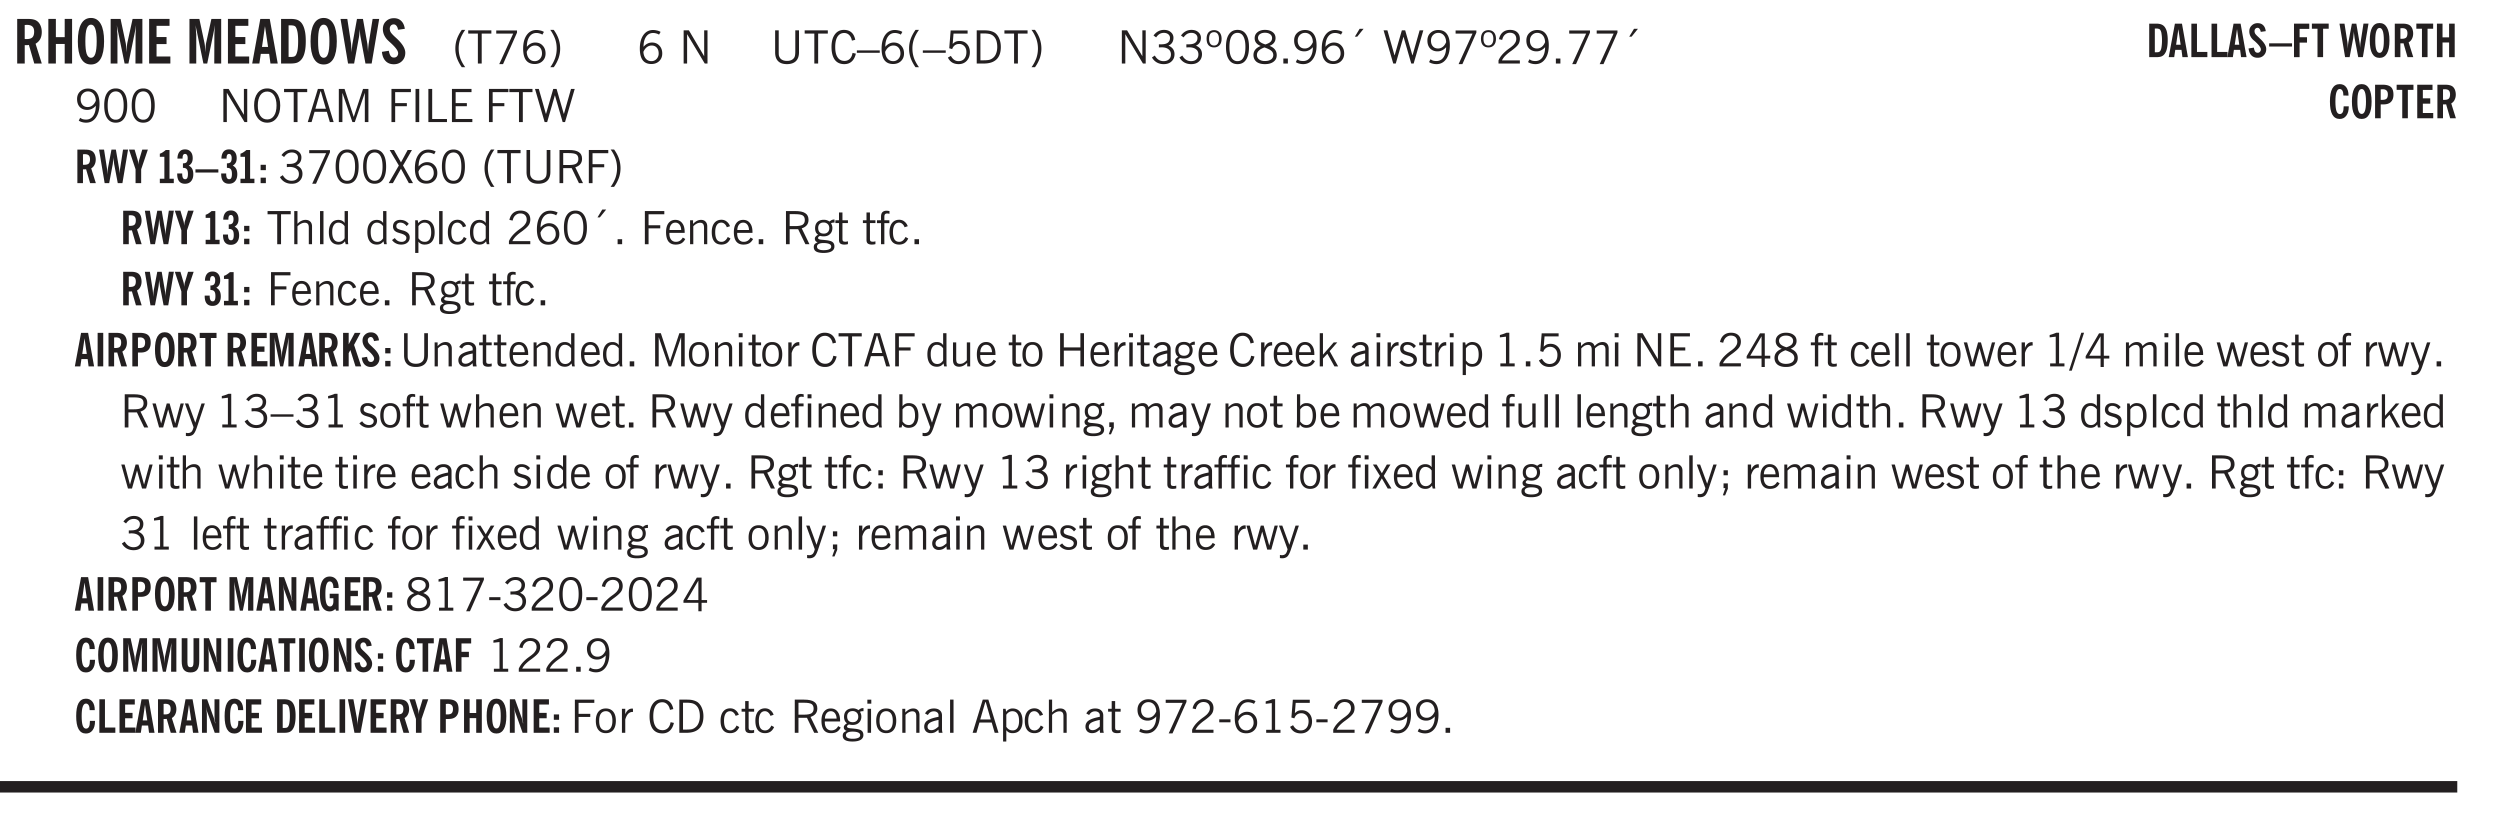 <svg xmlns="http://www.w3.org/2000/svg" xmlns:xlink="http://www.w3.org/1999/xlink" width="327.4pt" height="106.6pt" viewBox="0 0 327.4 106.6"><defs><symbol overflow="visible" id="ak"><path style="stroke:none" d="M.563.313c0 .156.07.269.218.343.145.082.36.125.64.125.333 0 .583-.043.75-.125.165-.074.25-.187.25-.344 0-.156-.085-.273-.25-.343-.167-.082-.417-.125-.75-.125-.28 0-.495.043-.64.125C.633.05.562.164.562.313Zm.156-2.454c0 .243.062.43.187.563.125.125.305.187.547.187.219 0 .39-.062.516-.187.133-.125.203-.3.203-.531 0-.227-.07-.407-.203-.532a.756.756 0 0 0-.547-.203c-.219 0-.39.063-.516.188-.125.125-.187.297-.187.515ZM.656-.25a.587.587 0 0 1-.281-.172.504.504 0 0 1-.094-.312c0-.094.031-.176.094-.25.063-.082.172-.172.328-.266a.831.831 0 0 1-.297-.344 1.254 1.254 0 0 1-.094-.5c0-.344.098-.613.297-.812.207-.196.493-.297.86-.297.144 0 .273.023.39.062.125.043.239.102.344.172.113-.094.211-.16.297-.203a.732.732 0 0 1 .281-.062h.078v.406h-.093a.849.849 0 0 0-.25.031c-.055.012-.09.031-.11.063.051.086.094.18.125.28.031.095.047.204.047.329 0 .336-.105.602-.312.797-.2.2-.477.297-.829.297-.074 0-.152-.004-.234-.016a1.382 1.382 0 0 1-.234-.047.545.545 0 0 0-.203.125.209.209 0 0 0-.063.156c0 .137.195.215.594.235.133.012.238.023.312.031.477.043.801.125.97.25.175.125.265.32.265.594 0 .27-.121.476-.36.625-.242.144-.593.219-1.062.219-.43 0-.75-.063-.969-.188C.243.828.141.633.141.375.14.227.176.102.25 0c.082-.094.219-.176.406-.25Zm0 0"/></symbol><symbol overflow="visible" id="b"><path style="stroke:none" d="M1.484-3.219c.032 0 .055.008.079.016h.14c.363 0 .625-.07.781-.219.157-.156.235-.406.235-.75 0-.312-.078-.535-.235-.672-.148-.144-.386-.218-.718-.218-.055 0-.137.007-.25.015h-.032ZM3.72 0h-.985l-.703-2.438a2.787 2.787 0 0 1-.203.032h-.343V0H.5v-5.844h1.297c.375 0 .656.028.844.078.187.043.351.121.5.235.175.136.316.328.421.578.102.25.157.527.157.828 0 .355-.07.664-.203.922-.137.25-.34.453-.61.61Zm0 0"/></symbol><symbol overflow="visible" id="d"><path style="stroke:none" d="M1.266-2.922c0 .75.054 1.305.171 1.656.125.344.313.516.563.516.258 0 .445-.172.563-.516.124-.351.187-.906.187-1.656 0-.75-.063-1.297-.188-1.64-.117-.352-.304-.532-.562-.532-.25 0-.438.18-.563.532-.117.343-.171.89-.171 1.64Zm-.985 0c0-1 .145-1.754.438-2.265.289-.52.719-.782 1.281-.782.563 0 .988.262 1.281.782.29.511.438 1.265.438 2.265 0 1-.149 1.762-.438 2.281-.293.512-.719.766-1.281.766-.563 0-.992-.254-1.281-.766C.426-1.16.28-1.92.28-2.92Zm0 0"/></symbol><symbol overflow="visible" id="e"><path style="stroke:none" d="M.5 0v-5.844h1.297l.656 3.078c.031.125.055.297.078.516.02.219.04.484.063.797.008-.29.02-.55.031-.781.02-.227.047-.41.078-.547l.672-3.063h1.281V0H3.75l.016-3.781a37.874 37.874 0 0 1 .063-1.25c-.024.136-.048.297-.079.484-.031.18-.078.422-.14.734L2.827 0h-.5l-.781-3.813c-.063-.312-.117-.554-.156-.734-.032-.187-.059-.348-.079-.484l.047.875c.02.21.032.336.032.375V0Zm0 0"/></symbol><symbol overflow="visible" id="f"><path style="stroke:none" d="M.5 0v-5.844h2.672v.907H1.469v1.468H2.78v.922H1.47v1.625H3.28V0Zm0 0"/></symbol><symbol overflow="visible" id="h"><path style="stroke:none" d="M1.36-2.172h.796L1.75-4.89ZM.077 0l1.063-5.844h1.234L3.422 0h-.953l-.172-1.266H1.203L1.016 0Zm0 0"/></symbol><symbol overflow="visible" id="i"><path style="stroke:none" d="M1.484-.86h.235c.195 0 .347-.015.453-.046a.47.47 0 0 0 .25-.172c.101-.156.18-.379.234-.672.051-.3.078-.695.078-1.188 0-.476-.027-.863-.078-1.156-.054-.3-.133-.531-.234-.687a.492.492 0 0 0-.25-.172A1.689 1.689 0 0 0 1.719-5h-.235ZM.5 0v-5.844h1.203c.395 0 .703.043.922.125.219.086.406.227.563.422.187.25.32.563.406.938.094.367.14.84.14 1.421 0 .594-.046 1.079-.14 1.454-.086.375-.219.683-.406.921-.157.2-.344.344-.563.438-.219.086-.527.125-.922.125Zm0 0"/></symbol><symbol overflow="visible" id="j"><path style="stroke:none" d="M1.11 0 .124-5.844h.89L1.5-2.64c.008.106.02.25.031.438.02.187.035.437.047.75.02-.3.04-.55.063-.75.02-.207.039-.363.062-.469l.578-3.172h.781l.579 3.282c.02.156.035.328.046.515.02.188.036.387.047.594 0-.195.004-.39.016-.578.02-.196.04-.39.063-.578l.515-3.235h.86L4.202 0h-.812l-.61-3.297a5.608 5.608 0 0 1-.094-.625 5.398 5.398 0 0 1-.03-.61c-.032.337-.06.602-.079.798a4.458 4.458 0 0 1-.062.406L1.906 0Zm0 0"/></symbol><symbol overflow="visible" id="k"><path style="stroke:none" d="m.266-1.531.906-.14c.05.304.129.526.234.671a.48.48 0 0 0 .422.219c.176 0 .313-.051.406-.156a.572.572 0 0 0 .157-.422c0-.313-.352-.782-1.047-1.407a3.819 3.819 0 0 1-.235-.218 2.232 2.232 0 0 1-.53-.704A1.911 1.911 0 0 1 .39-4.5c0-.426.132-.77.406-1.031.27-.27.617-.407 1.047-.407.394 0 .71.122.953.36.25.242.406.586.469 1.031l-.891.125c-.031-.226-.102-.398-.203-.516a.433.433 0 0 0-.36-.187.489.489 0 0 0-.375.156.612.612 0 0 0-.14.422c0 .156.039.309.125.453.094.149.285.356.578.625.04.031.102.09.188.172.757.7 1.14 1.328 1.14 1.89 0 .438-.14.798-.422 1.079-.281.281-.64.422-1.078.422-.45 0-.808-.14-1.078-.422C.477-.61.316-1.008.266-1.531Zm0 0"/></symbol><symbol overflow="visible" id="l"><path style="stroke:none" d="M1.203.484a5.307 5.307 0 0 1-.64-1.203 3.795 3.795 0 0 1-.204-1.25c0-.426.067-.836.204-1.234.144-.406.359-.805.64-1.203h.453A5.034 5.034 0 0 0 1-3.203 3.67 3.67 0 0 0 .797-1.97c0 .438.066.856.203 1.25.145.399.363.797.656 1.203Zm0 0"/></symbol><symbol overflow="visible" id="m"><path style="stroke:none" d="M1.39 0v-3.922H.126v-.422h3.031v.422H1.891V0Zm0 0"/></symbol><symbol overflow="visible" id="n"><path style="stroke:none" d="m.828.078 1.828-4H.437v-.406h2.72v.281L1.327.078Zm0 0"/></symbol><symbol overflow="visible" id="o"><path style="stroke:none" d="M.828-1.531c.02.375.125.672.313.89.187.22.43.329.734.329a.89.89 0 0 0 .672-.282 1.02 1.02 0 0 0 .281-.734c0-.313-.086-.563-.25-.75-.168-.188-.39-.281-.672-.281a.999.999 0 0 0-.625.218c-.18.137-.328.34-.453.61Zm.016-.657c.156-.187.328-.328.515-.421.188-.094.383-.141.594-.141.406 0 .727.137.969.406.25.262.375.606.375 1.031 0 .407-.137.743-.406 1-.262.25-.606.376-1.032.376-.492 0-.867-.165-1.125-.5C.484-.781.36-1.285.36-1.954c0-.75.157-1.344.47-1.781.312-.438.734-.657 1.265-.657.176 0 .344.024.5.063.164.031.328.094.484.187l-.203.36a1.104 1.104 0 0 0-.36-.156A1.408 1.408 0 0 0 2.095-4c-.387 0-.696.168-.922.5-.219.324-.328.762-.328 1.313Zm0 0"/></symbol><symbol overflow="visible" id="p"><path style="stroke:none" d="M.313.484a4.75 4.75 0 0 0 .64-1.203 3.9 3.9 0 0 0 0-2.484 4.817 4.817 0 0 0-.64-1.203h.453c.289.398.504.797.64 1.203a3.9 3.9 0 0 1 0 2.484A4.75 4.75 0 0 1 .766.484Zm0 0"/></symbol><symbol overflow="visible" id="q"><path style="stroke:none" d="M.828-1.531c.02.375.125.672.313.89.187.22.43.329.734.329a.89.89 0 0 0 .672-.282 1.02 1.02 0 0 0 .281-.734c0-.313-.086-.563-.25-.75-.168-.188-.39-.281-.672-.281a.999.999 0 0 0-.625.218c-.18.137-.328.34-.453.61Zm.016-.657c.156-.187.328-.328.515-.421.188-.094.383-.141.594-.141.406 0 .727.137.969.406.25.262.375.606.375 1.031 0 .407-.137.743-.406 1-.262.25-.606.376-1.032.376-.492 0-.867-.165-1.125-.5C.484-.781.36-1.285.36-1.954c0-.75.157-1.344.47-1.781.312-.438.734-.657 1.265-.657.176 0 .344.024.5.063.164.031.328.094.484.187l-.203.36a1.104 1.104 0 0 0-.36-.156A1.408 1.408 0 0 0 2.095-4c-.387 0-.696.168-.922.5-.219.324-.328.762-.328 1.313Zm0 0"/></symbol><symbol overflow="visible" id="s"><path style="stroke:none" d="M.578 0v-4.344h.688l2 3.39v-3.39h.437V0h-.36L1.032-3.844V0Zm0 0"/></symbol><symbol overflow="visible" id="t"><path style="stroke:none" d="M.578-4.344h.469v2.797c0 .2.004.352.016.453.019.094.05.184.093.266a.816.816 0 0 0 .375.36c.164.085.364.124.594.124.238 0 .441-.039.61-.125a.856.856 0 0 0 .374-.36.875.875 0 0 0 .079-.28c.019-.102.03-.274.03-.516v-2.719h.485v2.875c0 .5-.137.887-.406 1.157-.274.261-.664.39-1.172.39-.512 0-.898-.129-1.156-.39C.707-.57.579-.958.579-1.47Zm0 0"/></symbol><symbol overflow="visible" id="u"><path style="stroke:none" d="M1.39 0v-3.922H.126v-.422h3.031v.422H1.891V0Zm0 0"/></symbol><symbol overflow="visible" id="v"><path style="stroke:none" d="M3.469-1.297c-.106.461-.29.805-.547 1.031-.25.23-.574.344-.969.344C1.41.078.993-.113.703-.5.422-.895.281-1.453.281-2.172c0-.695.145-1.242.438-1.64.289-.395.687-.594 1.187-.594.407 0 .735.11.985.328.25.219.414.543.5.969L2.953-3c-.062-.32-.183-.566-.36-.734A.882.882 0 0 0 1.954-4c-.387 0-.683.164-.89.484-.2.313-.297.766-.297 1.36 0 .586.101 1.031.312 1.344.207.312.504.468.89.468a.973.973 0 0 0 .704-.265c.187-.188.305-.446.36-.782Zm0 0"/></symbol><symbol overflow="visible" id="w"><path style="stroke:none" d="M0-1.406v-.313h3v.313Zm0 0"/></symbol><symbol overflow="visible" id="x"><path style="stroke:none" d="M1.203.484a5.307 5.307 0 0 1-.64-1.203 3.795 3.795 0 0 1-.204-1.25c0-.426.067-.836.204-1.234.144-.406.359-.805.64-1.203h.453A5.034 5.034 0 0 0 1-3.203 3.67 3.67 0 0 0 .797-1.97c0 .438.066.856.203 1.25.145.399.363.797.656 1.203Zm0 0"/></symbol><symbol overflow="visible" id="y"><path style="stroke:none" d="M.406-.781.796-1c.126.23.27.402.438.516a.94.94 0 0 0 .563.171c.312 0 .562-.101.75-.312.187-.219.281-.508.281-.875 0-.32-.09-.578-.265-.766a.914.914 0 0 0-.704-.296c-.21 0-.39.058-.546.171a.978.978 0 0 0-.344.5L.579-2l.187-2.328h2.218v.406H1.141l-.11 1.36a1.28 1.28 0 0 1 .39-.297c.145-.063.317-.094.516-.094.395 0 .72.137.97.406.25.274.374.625.374 1.063 0 .46-.136.836-.406 1.125-.273.293-.625.437-1.063.437-.335 0-.62-.074-.859-.219a1.48 1.48 0 0 1-.547-.64Zm0 0"/></symbol><symbol overflow="visible" id="z"><path style="stroke:none" d="M1.5-3.938h-.438v3.516h.375c.333 0 .594-.02.782-.062.187-.051.347-.133.484-.25.176-.133.313-.32.406-.563.102-.25.157-.539.157-.875 0-.344-.047-.64-.141-.89a1.332 1.332 0 0 0-.422-.594 1.294 1.294 0 0 0-.469-.219 3.423 3.423 0 0 0-.734-.063ZM.578 0v-4.344H1.61c.332 0 .602.032.813.094.207.055.394.137.562.25.239.188.422.438.547.75.133.313.203.672.203 1.078 0 .719-.187 1.262-.562 1.625C2.797-.18 2.238 0 1.5 0Zm0 0"/></symbol><symbol overflow="visible" id="A"><path style="stroke:none" d="M.313.484a4.75 4.75 0 0 0 .64-1.203 3.9 3.9 0 0 0 0-2.484 4.817 4.817 0 0 0-.64-1.203h.453c.289.398.504.797.64 1.203a3.9 3.9 0 0 1 0 2.484A4.75 4.75 0 0 1 .766.484Zm0 0"/></symbol><symbol overflow="visible" id="B"><path style="stroke:none" d="m.203-.797.375-.25c.133.242.297.422.485.547.195.125.414.188.656.188.3 0 .535-.079.703-.235.176-.156.265-.367.265-.64 0-.301-.109-.532-.328-.688-.21-.164-.515-.25-.921-.25-.063 0-.122.008-.172.016h-.157v-.407h.313c.375 0 .656-.066.844-.203.195-.144.296-.351.296-.625a.59.59 0 0 0-.218-.484c-.149-.125-.34-.188-.578-.188-.211 0-.399.047-.563.141a1.555 1.555 0 0 0-.453.453l-.344-.25c.188-.25.39-.43.61-.547.226-.125.484-.187.765-.187.375 0 .672.101.89.297a.927.927 0 0 1 .345.75c0 .242-.059.449-.172.625a1.023 1.023 0 0 1-.485.39c.258.106.457.25.594.438.133.187.203.414.203.672 0 .398-.133.714-.39.953-.25.242-.594.36-1.032.36-.336 0-.632-.075-.89-.22a1.646 1.646 0 0 1-.64-.656Zm0 0"/></symbol><symbol overflow="visible" id="C"><path style="stroke:none" d="M.484-3.234c0 .28.055.5.172.656.114.148.274.219.485.219.195 0 .351-.07.468-.22.114-.155.172-.374.172-.655 0-.29-.058-.508-.172-.657-.105-.144-.261-.218-.468-.218-.22 0-.387.074-.5.218-.106.149-.157.368-.157.657Zm-.328 0c0-.364.082-.645.25-.844.176-.195.422-.297.735-.297.3 0 .539.102.718.297.176.2.266.48.266.844 0 .355-.09.632-.266.828-.18.199-.418.297-.718.297-.313 0-.559-.098-.735-.297-.168-.196-.25-.473-.25-.828Zm0 0"/></symbol><symbol overflow="visible" id="D"><path style="stroke:none" d="M.75-2.172c0 .617.086 1.078.266 1.39a.858.858 0 0 0 .796.47c.344 0 .598-.157.766-.47.176-.312.266-.773.266-1.39 0-.601-.09-1.062-.266-1.375-.168-.312-.422-.469-.765-.469-.344 0-.61.157-.797.47-.18.312-.266.773-.266 1.374Zm-.453 0c0-.726.129-1.281.39-1.656.258-.383.633-.578 1.125-.578.489 0 .86.195 1.11.578.258.375.39.93.39 1.656 0 .73-.132 1.29-.39 1.672-.25.387-.621.578-1.11.578C1.32.078.946-.113.688-.5c-.261-.383-.39-.941-.39-1.672Zm0 0"/></symbol><symbol overflow="visible" id="E"><path style="stroke:none" d="M1.734-2.11c-.343.126-.593.274-.75.438a.767.767 0 0 0-.234.563c0 .23.094.418.281.562.196.149.446.219.75.219.344 0 .614-.067.813-.203a.686.686 0 0 0 .297-.578.707.707 0 0 0-.266-.563c-.168-.144-.465-.289-.89-.437Zm.125-.39c.32-.102.547-.219.672-.344a.653.653 0 0 0 .203-.5.588.588 0 0 0-.265-.5c-.168-.125-.39-.187-.672-.187-.274 0-.492.062-.656.187a.58.58 0 0 0-.25.485c0 .187.078.355.234.5.156.136.398.257.734.359Zm-.609.203c-.262-.101-.46-.238-.594-.406a.963.963 0 0 1-.203-.61c0-.32.117-.582.36-.78.25-.208.578-.313.984-.313.426 0 .766.101 1.016.297.25.187.374.449.374.78a.94.94 0 0 1-.203.61c-.125.168-.32.305-.578.406.32.126.555.29.703.485.157.2.235.445.235.734 0 .367-.14.653-.422.86-.274.21-.649.312-1.125.312-.469 0-.84-.101-1.11-.312-.261-.22-.39-.516-.39-.891 0-.258.078-.488.234-.688.164-.207.406-.367.719-.484Zm0 0"/></symbol><symbol overflow="visible" id="F"><path style="stroke:none" d="M.61 0v-.656h.593V0Zm0 0"/></symbol><symbol overflow="visible" id="G"><path style="stroke:none" d="M2.797-2.797c-.012-.375-.11-.672-.297-.89a.923.923 0 0 0-.734-.329c-.274 0-.5.102-.688.297-.18.188-.266.43-.266.719 0 .313.083.563.25.75.165.188.391.281.672.281.227 0 .43-.066.61-.203.187-.144.336-.351.453-.625Zm0 .656c-.156.18-.328.313-.516.407-.187.093-.39.14-.61.14-.398 0-.718-.125-.968-.375-.242-.258-.36-.61-.36-1.047 0-.406.13-.734.391-.984.27-.258.614-.39 1.032-.39.5 0 .875.171 1.125.515.257.336.39.836.39 1.5 0 .75-.164 1.352-.484 1.797-.313.437-.735.656-1.266.656C1.332.078 1.148.051.984 0a1.29 1.29 0 0 1-.421-.188L.75-.561c.113.085.234.148.36.187.132.031.273.047.421.047.383 0 .692-.16.922-.484.227-.333.344-.774.344-1.329Zm0 0"/></symbol><symbol overflow="visible" id="H"><path style="stroke:none" d="m1.094-3.516.625-1.03h.515l-.828 1.03Zm0 0"/></symbol><symbol overflow="visible" id="I"><path style="stroke:none" d="M1.39 0 .126-4.344h.5l.922 3.25h.031l.938-3.25h.437l.938 3.25h.03l.923-3.25h.484L4.062 0H3.75L2.734-3.516 1.72 0Zm0 0"/></symbol><symbol overflow="visible" id="J"><path style="stroke:none" d="m.828.078 1.828-4H.437v-.406h2.72v.281L1.327.078Zm0 0"/></symbol><symbol overflow="visible" id="K"><path style="stroke:none" d="M.297 0v-.406c.094-.219.219-.426.375-.625.156-.196.348-.395.578-.594.102-.094.27-.223.5-.39a4.37 4.37 0 0 0 .484-.391 1.86 1.86 0 0 0 .297-.406.95.95 0 0 0 .094-.407c0-.25-.074-.445-.219-.594-.148-.144-.351-.218-.61-.218a.928.928 0 0 0-.655.25c-.18.156-.297.386-.36.687L.36-3.188c.082-.394.25-.695.5-.906.25-.207.567-.312.954-.312.394 0 .707.105.937.312.227.211.344.496.344.86 0 .156-.024.296-.063.421-.031.118-.09.231-.172.344-.148.211-.453.485-.921.828a6.86 6.86 0 0 0-.235.172 5.132 5.132 0 0 0-.61.547C.939-.742.82-.57.75-.406h2.344V0Zm0 0"/></symbol><symbol overflow="visible" id="L"><path style="stroke:none" d="M.766-2.172c0 .574.109 1.024.328 1.344.218.324.52.484.906.484.375 0 .672-.16.89-.484.22-.32.329-.77.329-1.344 0-.57-.11-1.02-.328-1.344C2.67-3.836 2.375-4 2-4c-.387 0-.688.164-.906.484-.219.325-.328.774-.328 1.344Zm-.485 0c0-.676.149-1.219.453-1.625.313-.406.735-.61 1.266-.61.52 0 .93.204 1.234.61.313.399.47.938.47 1.625 0 .688-.157 1.235-.47 1.64-.304.407-.714.61-1.234.61-.523 0-.938-.203-1.25-.61-.313-.405-.469-.952-.469-1.64Zm0 0"/></symbol><symbol overflow="visible" id="M"><path style="stroke:none" d="M1.11-1.75h1.374l-.656-2.266h-.062ZM.11 0l1.327-4.344h.735L3.5 0H3l-.39-1.344H1L.61 0Zm0 0"/></symbol><symbol overflow="visible" id="N"><path style="stroke:none" d="M.578 0v-4.344h.75L2.531-.672 3.75-4.344h.703V0h-.469v-3.828L2.672 0h-.313L1.047-3.828V0Zm0 0"/></symbol><symbol overflow="visible" id="O"><path style="stroke:none" d="M.578 0v-4.344h2.547v.422H1.062v1.438h1.532v.406H1.063V0Zm0 0"/></symbol><symbol overflow="visible" id="P"><path style="stroke:none" d="M.61 0v-4.344h.484V0Zm0 0"/></symbol><symbol overflow="visible" id="Q"><path style="stroke:none" d="M.61 0v-4.344h.5v3.938h1.937V0Zm0 0"/></symbol><symbol overflow="visible" id="R"><path style="stroke:none" d="M.578 0v-4.344h2.563v.422H1.062v1.438h1.47v.406h-1.47v1.672H3.25V0Zm0 0"/></symbol><symbol overflow="visible" id="aa"><path style="stroke:none" d="m.047 0 1.328-2.313-1.203-2.03h.562l.922 1.624.875-1.625h.563L1.922-2.312 3.234 0h-.546L1.655-1.89.594 0Zm0 0"/></symbol><symbol overflow="visible" id="ab"><path style="stroke:none" d="M1.797-3.938h-.734v1.563h.718c.446 0 .77-.055.969-.172.195-.125.297-.328.297-.61 0-.288-.09-.491-.266-.609-.18-.113-.508-.171-.984-.171ZM.578 0v-4.344h1.219c.601 0 1.039.094 1.312.282.282.18.422.468.422.875 0 .28-.078.515-.234.703-.149.18-.367.312-.656.406L3.656 0h-.531l-.953-1.969h-1.11V0Zm0 0"/></symbol><symbol overflow="visible" id="ac"><path style="stroke:none" d="M.5 0v-4.344h.422v1.672c.176-.187.348-.316.515-.39a1.21 1.21 0 0 1 .547-.126c.27 0 .477.079.625.235.145.148.22.355.22.625V0h-.423v-2.156c0-.239-.043-.406-.125-.5-.086-.102-.219-.156-.406-.156-.168 0-.328.042-.484.124a1.708 1.708 0 0 0-.47.344V0Zm0 0"/></symbol><symbol overflow="visible" id="ad"><path style="stroke:none" d="M.516 0v-4.344h.453V0Zm0 0"/></symbol><symbol overflow="visible" id="ae"><path style="stroke:none" d="M2.297-2.36a1.066 1.066 0 0 0-.36-.343.87.87 0 0 0-.453-.125c-.25 0-.449.11-.593.328-.149.21-.22.508-.22.89 0 .43.071.75.22.97.144.218.359.328.64.328a.81.81 0 0 0 .422-.11 1.05 1.05 0 0 0 .344-.36Zm.437-1.984v3.969c.008.137.024.262.047.375h-.344l-.093-.39a1.106 1.106 0 0 1-.39.343 1.152 1.152 0 0 1-.485.094c-.399 0-.703-.14-.922-.422-.211-.29-.313-.691-.313-1.203 0-.52.11-.914.329-1.188.218-.28.523-.421.921-.421.188 0 .348.039.485.109a.796.796 0 0 1 .328.297v-1.563Zm0 0"/></symbol><symbol overflow="visible" id="af"><path style="stroke:none" d="m.11-.547.359-.265c.113.167.242.292.39.375.157.085.32.124.5.124a.698.698 0 0 0 .454-.14.479.479 0 0 0 .171-.39c0-.239-.242-.427-.718-.563-.106-.032-.188-.055-.25-.078-.262-.07-.461-.176-.594-.313a.782.782 0 0 1-.188-.531c0-.258.082-.469.25-.625.176-.156.407-.235.688-.235.238 0 .445.043.625.126.187.085.351.214.5.39l-.281.297a1.223 1.223 0 0 0-.375-.344.943.943 0 0 0-.438-.11.572.572 0 0 0-.39.126.426.426 0 0 0-.141.328c0 .063.008.125.031.188.031.054.07.101.125.14.094.063.27.133.531.203.133.032.235.059.297.078.27.094.461.211.578.344a.754.754 0 0 1 .188.531c0 .293-.106.524-.313.688-.199.168-.468.25-.812.25-.242 0-.465-.05-.672-.156a1.335 1.335 0 0 1-.516-.438Zm0 0"/></symbol><symbol overflow="visible" id="ag"><path style="stroke:none" d="M.922-.781c.125.168.25.289.375.36.133.073.289.108.469.108.257 0 .46-.101.609-.312.145-.219.219-.523.219-.922 0-.426-.074-.742-.219-.953-.148-.219-.367-.328-.656-.328a.85.85 0 0 0-.453.125c-.137.086-.25.2-.344.344ZM.5 1.14v-4.282h.328l.078.391a.975.975 0 0 1 .375-.328.96.96 0 0 1 .453-.11c.414 0 .739.141.97.422.226.282.343.688.343 1.22 0 .51-.117.905-.344 1.187-.219.273-.543.406-.969.406-.18 0-.336-.031-.468-.094a.973.973 0 0 1-.344-.297v1.485Zm0 0"/></symbol><symbol overflow="visible" id="ah"><path style="stroke:none" d="M2.672-.75c-.125.273-.29.477-.485.61-.199.124-.433.187-.703.187-.406 0-.718-.133-.937-.406C.328-.641.219-1.047.219-1.58c0-.507.11-.905.328-1.187.226-.289.539-.437.937-.437.27 0 .5.078.688.234.195.149.344.352.437.61l-.421.14a.946.946 0 0 0-.282-.437.638.638 0 0 0-.437-.172c-.262 0-.461.11-.594.328-.137.219-.203.527-.203.922 0 .418.066.734.203.953.133.21.344.313.625.313.164 0 .316-.051.453-.157a1.24 1.24 0 0 0 .36-.484Zm0 0"/></symbol><symbol overflow="visible" id="ai"><path style="stroke:none" d="M.688-1.86h1.53c-.011-.288-.085-.523-.218-.702a.661.661 0 0 0-.547-.266c-.23 0-.414.09-.547.265-.136.168-.21.403-.219.704Zm1.734.985.328.188c-.125.25-.293.437-.5.562-.21.117-.465.172-.766.172-.406 0-.718-.133-.937-.406C.336-.641.234-1.047.234-1.58c0-.5.102-.89.313-1.171.219-.29.52-.438.906-.438.383 0 .68.141.89.422.22.274.329.657.329 1.157v.125h-2v.109c0 .324.078.586.234.781a.77.77 0 0 0 .625.281.945.945 0 0 0 .516-.14c.156-.102.281-.242.375-.422Zm0 0"/></symbol><symbol overflow="visible" id="aj"><path style="stroke:none" d="M.5 0v-3.14h.39v.484c.176-.188.348-.32.516-.406.164-.083.344-.126.532-.126.257 0 .457.079.593.235.145.148.219.355.219.625V0h-.422v-2.156c0-.239-.043-.406-.125-.5-.074-.102-.203-.156-.39-.156a.911.911 0 0 0-.454.124 1.548 1.548 0 0 0-.437.344V0Zm0 0"/></symbol><symbol overflow="visible" id="c"><path style="stroke:none" d="M.5 0v-5.844h.984v2.39h1.157v-2.39h.968V0h-.968v-2.563H1.484V0Zm0 0"/></symbol><symbol overflow="visible" id="al"><path style="stroke:none" d="M1.734-.375v.36a1.42 1.42 0 0 1-.218.046 2.314 2.314 0 0 1-.25.016c-.23 0-.407-.047-.532-.14C.617-.196.563-.353.563-.564v-2.203h-.47v-.375h.47v-1.015h.453v1.015h.718v.375h-.718V-.75c0 .18.023.293.078.344.062.054.172.078.328.078.082 0 .18-.016.297-.047Zm0 0"/></symbol><symbol overflow="visible" id="am"><path style="stroke:none" d="M.547 0v-2.766H.016v-.375h.53v-.437c0-.281.056-.485.173-.61.125-.132.312-.203.562-.203.051 0 .11.008.172.016.063 0 .129.012.203.031v.36c-.054-.008-.11-.02-.172-.032-.054-.007-.101-.015-.14-.015-.125 0-.219.039-.282.11-.054.062-.078.163-.078.296v.484h.657v.375H.984V0Zm0 0"/></symbol><symbol overflow="visible" id="aw"><path style="stroke:none" d="M2.125-.828v-.86c-.523.106-.89.227-1.11.36-.218.137-.327.308-.327.516 0 .148.039.261.125.343.093.086.222.125.39.125a.994.994 0 0 0 .422-.11c.156-.081.32-.206.5-.374Zm-.016.406a1.71 1.71 0 0 1-.468.36 1.36 1.36 0 0 1-.532.109.874.874 0 0 1-.625-.234.874.874 0 0 1-.234-.625.93.93 0 0 1 .422-.797c.289-.196.773-.36 1.453-.485v-.234a.436.436 0 0 0-.172-.344.698.698 0 0 0-.453-.14.85.85 0 0 0-.453.124.976.976 0 0 0-.313.36L.36-2.531c.114-.219.266-.38.454-.485.195-.113.437-.171.718-.171.332 0 .586.085.766.25.187.156.281.382.281.671v1.75c0 .086.004.168.016.25.008.075.023.149.047.22V0h-.485Zm0 0"/></symbol><symbol overflow="visible" id="ax"><path style="stroke:none" d="M.64-1.578c0 .418.07.734.22.953.156.21.374.313.656.313.27 0 .476-.102.625-.313.156-.219.234-.531.234-.938 0-.414-.074-.726-.219-.937a.724.724 0 0 0-.64-.328.76.76 0 0 0-.657.328c-.148.21-.218.516-.218.922Zm-.437 0c0-.508.113-.906.344-1.188.226-.28.55-.421.969-.421.414 0 .738.14.968.421.227.282.344.68.344 1.188 0 .523-.117.922-.344 1.203-.23.281-.554.422-.968.422-.418 0-.743-.14-.97-.422-.23-.281-.343-.68-.343-1.203Zm0 0"/></symbol><symbol overflow="visible" id="ay"><path style="stroke:none" d="M.484-3.813v-.53H1v.53ZM.516 0v-3.14h.453V0Zm0 0"/></symbol><symbol overflow="visible" id="az"><path style="stroke:none" d="M.5 0v-3.14h.438v.718c.101-.258.226-.445.375-.562a.781.781 0 0 1 .53-.188h.095l.015.438h-.062a.8.8 0 0 0-.579.25c-.156.168-.28.414-.375.734V0Zm0 0"/></symbol><symbol overflow="visible" id="aA"><path style="stroke:none" d="M2.719-3.14V0h-.39v-.469c-.18.18-.352.309-.517.39a1.193 1.193 0 0 1-.53.126c-.262 0-.466-.07-.61-.219C.535-.328.469-.539.469-.812v-2.329H.89v2.157c0 .242.035.414.109.515.082.094.21.14.39.14a.993.993 0 0 0 .454-.108 1.95 1.95 0 0 0 .437-.36V-3.14Zm0 0"/></symbol><symbol overflow="visible" id="aB"><path style="stroke:none" d="M.578 0v-4.344h.485v1.86h2.171v-1.86h.47V0h-.47v-2.063H1.063V0Zm0 0"/></symbol><symbol overflow="visible" id="aC"><path style="stroke:none" d="M.5 0v-4.344h.422v2.813l1.406-1.61h.469L1.797-2l1.11 2h-.485L1.5-1.656l-.578.625V0Zm0 0"/></symbol><symbol overflow="visible" id="aD"><path style="stroke:none" d="M2.047-4.406v4.015h.703V0H.875v-.39h.734v-3.5l-.796.093v-.312c.164-.04.32-.086.468-.141.157-.05.29-.102.407-.156Zm0 0"/></symbol><symbol overflow="visible" id="aE"><path style="stroke:none" d="M.484 0v-3.14h.391v.484c.176-.188.344-.32.5-.406.164-.083.344-.126.531-.126.196 0 .36.047.485.141.125.086.21.215.265.39.176-.187.348-.32.516-.405.164-.083.344-.126.531-.126.258 0 .457.079.594.235.133.148.203.355.203.625V0h-.422v-2.188c0-.218-.043-.374-.125-.468-.074-.102-.2-.156-.375-.156a.911.911 0 0 0-.453.124 1.683 1.683 0 0 0-.422.344V0h-.422v-2.172c0-.226-.043-.39-.125-.484-.074-.102-.199-.156-.375-.156a.993.993 0 0 0-.437.109 1.868 1.868 0 0 0-.438.36V0Zm0 0"/></symbol><symbol overflow="visible" id="aF"><path style="stroke:none" d="M2.625-4.328v2.937h.719v.36h-.719v1.11h-.422v-1.11H.25v-.297l1.75-3Zm-.422 2.937v-2.546L.72-1.392Zm0 0"/></symbol><symbol overflow="visible" id="aG"><path style="stroke:none" d="M1 0 .125-3.14h.438l.703 2.624L2-3.14h.375l.734 2.625.704-2.625h.421L3.375 0h-.531l-.656-2.36L1.53 0Zm0 0"/></symbol><symbol overflow="visible" id="aH"><path style="stroke:none" d="M1.719-4.406.109.562H-.25l1.61-4.968Zm0 0"/></symbol><symbol overflow="visible" id="aI"><path style="stroke:none" d="M1.188-.047.063-3.14H.5l.922 2.516.812-2.516h.438L1.609.047c-.148.437-.304.726-.468.875-.168.144-.391.219-.672.219-.055 0-.106-.008-.156-.016a.644.644 0 0 1-.126-.016V.703C.228.711.27.72.314.72c.039.008.082.015.124.015.208 0 .368-.058.485-.171.113-.118.203-.32.265-.61Zm0 0"/></symbol><symbol overflow="visible" id="aJ"><path style="stroke:none" d="M.922-.781c.113.156.238.277.375.36.133.073.285.108.453.108.25 0 .445-.101.594-.312.144-.219.219-.52.219-.906 0-.438-.075-.758-.22-.969a.724.724 0 0 0-.64-.328.825.825 0 0 0-.437.125c-.125.086-.243.2-.344.344ZM.453 0c.02-.156.031-.316.031-.484C.492-.648.5-.82.5-1v-3.344h.422v1.578a.952.952 0 0 1 .344-.312c.132-.07.289-.11.468-.11.407 0 .72.141.938.422.219.282.328.688.328 1.22 0 .51-.11.905-.328 1.187-.219.273-.54.406-.953.406-.18 0-.336-.031-.469-.094a.983.983 0 0 1-.36-.328L.798 0Zm0 0"/></symbol><symbol overflow="visible" id="aK"><path style="stroke:none" d="m.578.89.328-.937H.641v-.625h.593v.703L.86.906Zm0 0"/></symbol><symbol overflow="visible" id="aL"><path style="stroke:none" d="M.64 0v-.656h.579V0Zm0-1.734v-.657h.579v.657Zm0 0"/></symbol><symbol overflow="visible" id="aM"><path style="stroke:none" d="m.047 0 1-1.656-.922-1.485h.484L1.297-2l.656-1.14h.469l-.875 1.484L2.563 0h-.5l-.766-1.328L.53 0Zm0 0"/></symbol><symbol overflow="visible" id="aN"><path style="stroke:none" d="m.594.89.328-.937H.687v-.625h.563v.703L.89.906Zm.094-2.624v-.657h.562v.657Zm0 0"/></symbol><symbol overflow="visible" id="aQ"><path style="stroke:none" d="M.25-1.375v-.39h1.469v.39Zm0 0"/></symbol><symbol overflow="visible" id="S"><path style="stroke:none" d="M1.11-2.422c.019.012.038.016.062.016h.11c.269 0 .46-.051.577-.156.114-.114.172-.301.172-.563 0-.238-.058-.41-.172-.516-.105-.101-.28-.156-.53-.156-.044 0-.11.008-.204.016h-.016ZM2.796 0h-.75l-.531-1.828a.535.535 0 0 1-.141.016h-.266V0H.375v-4.39h.969c.281 0 .488.023.625.062.144.031.273.09.39.172.133.105.239.25.313.437.07.188.11.399.11.625 0 .262-.055.492-.157.688-.094.199-.242.355-.438.469Zm0 0"/></symbol><symbol overflow="visible" id="T"><path style="stroke:none" d="M.828 0 .094-4.39H.75l.375 2.421c.008.074.02.184.031.328.008.137.02.32.032.547.007-.226.019-.414.03-.562.02-.157.036-.27.048-.344l.453-2.39h.578l.422 2.468c.02.125.035.258.047.39.02.137.03.282.03.438 0-.144.005-.289.017-.437.007-.145.023-.285.046-.422l.375-2.438h.657L3.156 0h-.61l-.468-2.469a19.254 19.254 0 0 1-.062-.469 3.15 3.15 0 0 1-.032-.468c-.023.25-.043.449-.062.594-.012.148-.024.25-.031.312L1.42 0Zm0 0"/></symbol><symbol overflow="visible" id="U"><path style="stroke:none" d="M.797 0v-1.813l-.86-2.578h.735l.406 1.375c.02.063.035.149.047.25.02.106.035.227.047.36a5.12 5.12 0 0 1 .031-.375c.02-.102.04-.188.063-.25l.406-1.36h.734l-.875 2.579V0Zm0 0"/></symbol><symbol overflow="visible" id="W"><path style="stroke:none" d="M1.64-.578h.563V0H.375v-.578h.594v-2.875H.375v-.406a1.38 1.38 0 0 0 .39-.188c.126-.082.255-.18.391-.297h.485Zm0 0"/></symbol><symbol overflow="visible" id="X"><path style="stroke:none" d="M.25-1.266h.656v.047c0 .23.031.407.094.532.07.117.172.171.297.171s.21-.05.266-.156c.062-.113.093-.289.093-.531 0-.29-.047-.492-.14-.61-.094-.125-.25-.187-.47-.187H1v-.594h.016c.218 0 .375-.05.468-.156.094-.113.141-.29.141-.531 0-.176-.031-.313-.094-.406a.269.269 0 0 0-.25-.141c-.117 0-.199.047-.25.14-.054.094-.078.247-.078.454v.015H.281c.008-.383.098-.68.266-.89.164-.207.41-.313.734-.313.313 0 .555.106.735.313.175.199.265.48.265.843 0 .23-.043.422-.125.579-.086.156-.215.289-.39.39.207.106.359.25.453.438.094.18.14.414.14.703 0 .375-.101.68-.296.906-.188.219-.454.328-.797.328C.93.078.676-.032.5-.25.332-.469.25-.785.25-1.203Zm0 0"/></symbol><symbol overflow="visible" id="Y"><path style="stroke:none" d="M0-1.39v-.423h3v.422Zm0 0"/></symbol><symbol overflow="visible" id="Z"><path style="stroke:none" d="M.375-1.703v-.703h.688v.703ZM.375 0v-.719h.688V0Zm0 0"/></symbol><symbol overflow="visible" id="an"><path style="stroke:none" d="M1.016-1.625h.593l-.296-2.047ZM.046 0 .86-4.39h.922L2.563 0h-.72L1.72-.953H.906L.766 0Zm0 0"/></symbol><symbol overflow="visible" id="ao"><path style="stroke:none" d="M.39 0v-4.39h.735V0Zm0 0"/></symbol><symbol overflow="visible" id="ap"><path style="stroke:none" d="M1.11-2.422c.019.012.038.016.062.016h.125c.27 0 .46-.051.578-.156.113-.114.172-.301.172-.563 0-.227-.059-.395-.172-.5-.105-.113-.277-.172-.516-.172a.644.644 0 0 0-.125.016H1.11ZM.374 0v-4.39h.969c.52 0 .89.105 1.11.312.218.2.327.531.327 1 0 .418-.117.734-.344.953-.218.21-.539.313-.953.313H1.11V0Zm0 0"/></symbol><symbol overflow="visible" id="aq"><path style="stroke:none" d="M.938-2.188c0 .563.046.977.14 1.235.094.262.234.39.422.39.188 0 .328-.128.422-.39.094-.258.14-.672.14-1.235 0-.562-.046-.972-.14-1.234-.094-.27-.234-.406-.422-.406-.188 0-.328.137-.422.406-.094.262-.14.672-.14 1.235Zm-.72 0c0-.75.102-1.316.313-1.703.219-.382.54-.578.969-.578.426 0 .75.196.969.578.219.387.328.954.328 1.704s-.11 1.32-.328 1.703c-.219.386-.543.578-.969.578-.43 0-.75-.192-.969-.578C.321-.867.22-1.438.22-2.188Zm0 0"/></symbol><symbol overflow="visible" id="ar"><path style="stroke:none" d="M.813 0v-3.719H.078v-.672h2.203v.672h-.734V0Zm0 0"/></symbol><symbol overflow="visible" id="as"><path style="stroke:none" d="M.375 0v-4.39h2v.687H1.109v1.094h.97v.703h-.97v1.218h1.36V0Zm0 0"/></symbol><symbol overflow="visible" id="at"><path style="stroke:none" d="M.375 0v-4.39h.969l.5 2.312c.02.094.035.226.047.39.02.168.039.368.062.594 0-.218.004-.41.016-.578.02-.176.039-.312.062-.406l.5-2.313H3.5V0h-.688l.016-2.828v-.297c.008-.156.024-.375.047-.656-.023.105-.047.226-.078.36-.024.136-.055.323-.094.562L2.125 0h-.39l-.579-2.86a13.642 13.642 0 0 0-.11-.562c-.023-.133-.042-.254-.062-.36.02.282.032.5.032.657.007.156.015.258.015.297L1.047 0Zm0 0"/></symbol><symbol overflow="visible" id="au"><path style="stroke:none" d="M.375 0v-4.39h.734v1.5l.797-1.5h.75l-.844 1.577L2.75 0H2l-.672-2.14-.219.406V0Zm0 0"/></symbol><symbol overflow="visible" id="av"><path style="stroke:none" d="m.188-1.14.687-.11c.04.23.098.402.172.516a.393.393 0 0 0 .328.156c.125 0 .223-.04.297-.125a.427.427 0 0 0 .125-.313c0-.238-.262-.593-.781-1.062-.086-.07-.149-.125-.188-.156a1.597 1.597 0 0 1-.406-.532 1.392 1.392 0 0 1-.14-.609c0-.313.1-.566.312-.766.207-.207.469-.312.781-.312.3 0 .54.09.719.266.187.18.3.437.344.78l-.657.095a.848.848 0 0 0-.156-.391.302.302 0 0 0-.266-.14.353.353 0 0 0-.28.124c-.075.074-.11.18-.11.313 0 .117.031.23.094.344.07.105.218.257.437.453l.14.14c.57.524.86.992.86 1.406 0 .336-.11.61-.328.829-.211.21-.477.312-.797.312-.336 0-.605-.101-.813-.312-.21-.22-.335-.52-.375-.907Zm0 0"/></symbol><symbol overflow="visible" id="aO"><path style="stroke:none" d="M.375 0v-4.39h.672l.844 2.343c.039.094.078.211.109.344.031.137.063.289.094.453h.031c-.031-.188-.059-.352-.078-.5a2.627 2.627 0 0 1-.031-.39v-2.25h.64V0h-.61l-.905-2.531a2.346 2.346 0 0 1-.125-.375 5.311 5.311 0 0 1-.079-.39H.922c.031.155.05.32.062.483.02.157.032.325.032.5V0Zm0 0"/></symbol><symbol overflow="visible" id="aP"><path style="stroke:none" d="m2.328 0-.094-.234A.926.926 0 0 1 1.922 0 .885.885 0 0 1 1.5.094c-.43 0-.75-.192-.969-.578C.321-.867.22-1.438.22-2.188S.32-3.503.53-3.89c.219-.382.54-.578.969-.578.363 0 .648.133.86.39.206.263.312.622.312 1.079v.031h-.688c0-.281-.043-.492-.125-.64-.086-.145-.203-.22-.359-.22-.188 0-.328.138-.422.407-.094.262-.14.672-.14 1.235 0 .574.046.992.14 1.25.102.261.258.39.469.39a.348.348 0 0 0 .312-.172c.082-.113.125-.273.125-.484v-.422H1.5v-.594h1.172V0Zm0 0"/></symbol><symbol overflow="visible" id="aR"><path style="stroke:none" d="M1.984-2.969c0-.281-.043-.492-.125-.64-.086-.145-.203-.22-.359-.22-.188 0-.328.138-.422.407-.094.262-.14.672-.14 1.235 0 .562.046.98.14 1.25.094.261.238.39.438.39.164 0 .289-.078.375-.234.082-.156.125-.395.125-.719v-.063h.671v.063c0 .492-.109.883-.328 1.172-.21.281-.496.422-.859.422-.43 0-.75-.192-.969-.578C.321-.867.22-1.438.22-2.188S.32-3.503.53-3.89c.219-.382.54-.578.969-.578.363 0 .645.133.844.39.207.263.312.634.312 1.11Zm0 0"/></symbol><symbol overflow="visible" id="aS"><path style="stroke:none" d="M2.656-1.375c0 .512-.094.887-.281 1.125-.18.23-.465.344-.86.344C1.118.094.829-.02.642-.25.453-.488.359-.863.359-1.375v-3.016h.75v3.157c0 .242.032.406.094.5.063.093.16.14.297.14.156 0 .258-.047.313-.14.062-.102.093-.286.093-.547v-3.11h.75Zm0 0"/></symbol><symbol overflow="visible" id="aT"><path style="stroke:none" d="M.375 0v-4.39h2v.687H1.109v1.094h.97v.703h-.97V0Zm0 0"/></symbol><symbol overflow="visible" id="aU"><path style="stroke:none" d="M.375 0v-4.39h.734v3.702h1.36V0Zm0 0"/></symbol><symbol overflow="visible" id="aV"><path style="stroke:none" d="M1.11-.64h.187c.144 0 .254-.008.328-.032a.387.387 0 0 0 .188-.14c.082-.114.14-.282.171-.5a5.38 5.38 0 0 0 .063-.891 5.14 5.14 0 0 0-.063-.875 1.15 1.15 0 0 0-.171-.5.322.322 0 0 0-.188-.125.884.884 0 0 0-.328-.047h-.188ZM.374 0v-4.39h.906c.29 0 .52.038.688.109a.997.997 0 0 1 .422.312c.144.188.25.422.312.703a4.9 4.9 0 0 1 .094 1.063c0 .45-.04.812-.11 1.094a1.77 1.77 0 0 1-.296.687.945.945 0 0 1-.422.328C1.8-.03 1.57 0 1.28 0Zm0 0"/></symbol><symbol overflow="visible" id="aW"><path style="stroke:none" d="m.906 0-.86-4.39h.72l.437 2.374c.02.125.04.282.063.47.02.187.03.39.03.609a5.83 5.83 0 0 1 .048-.594c.02-.176.039-.336.062-.485l.438-2.375h.687L1.703 0Zm0 0"/></symbol><symbol overflow="visible" id="aX"><path style="stroke:none" d="M.375 0v-4.39h.734v1.796h.86V-4.39h.734V0H1.97v-1.922h-.86V0Zm0 0"/></symbol><clipPath id="ba"><path d="M0 0h327.398v106.602H0Zm0 0"/></clipPath><clipPath id="aY"><path d="M0 102.082h321.805V105H0Zm0 0"/></clipPath><clipPath id="aZ"><path d="M280.047 2.965h41.758v24.238h-41.758Zm0 0"/></clipPath><clipPath id="a"><path d="M0 0h328v107H0z"/></clipPath><g id="bb" clip-path="url(#a)"><use xlink:href="#b" x="1.752" y="8.32" style="fill:#231f20;fill-opacity:1"/><use xlink:href="#c" x="5.832" y="8.32" style="fill:#231f20;fill-opacity:1"/><use xlink:href="#d" x="9.912" y="8.32" style="fill:#231f20;fill-opacity:1"/><use xlink:href="#e" x="13.991" y="8.32" style="fill:#231f20;fill-opacity:1"/><use xlink:href="#f" x="19.031" y="8.32" style="fill:#231f20;fill-opacity:1"/><use xlink:href="#g" x="22.631" y="8.32" style="fill:#231f20;fill-opacity:1"/><use xlink:href="#e" x="24.311" y="8.32" style="fill:#231f20;fill-opacity:1"/><use xlink:href="#f" x="29.351" y="8.32" style="fill:#231f20;fill-opacity:1"/><use xlink:href="#h" x="32.95" y="8.32" style="fill:#231f20;fill-opacity:1"/><use xlink:href="#i" x="36.31" y="8.32" style="fill:#231f20;fill-opacity:1"/><use xlink:href="#d" x="40.39" y="8.32" style="fill:#231f20;fill-opacity:1"/><use xlink:href="#j" x="44.47" y="8.32" style="fill:#231f20;fill-opacity:1"/><use xlink:href="#k" x="49.75" y="8.32" style="fill:#231f20;fill-opacity:1"/><use xlink:href="#l" x="59.272" y="8.32" style="fill:#231f20;fill-opacity:1"/><use xlink:href="#m" x="61.192" y="8.32" style="fill:#231f20;fill-opacity:1"/><use xlink:href="#n" x="64.552" y="8.32" style="fill:#231f20;fill-opacity:1"/><use xlink:href="#o" x="68.151" y="8.32" style="fill:#231f20;fill-opacity:1"/><use xlink:href="#p" x="71.751" y="8.32" style="fill:#231f20;fill-opacity:1"/><use xlink:href="#g" x="73.718" y="8.32" style="fill:#231f20;fill-opacity:1"/><use xlink:href="#q" x="83.432" y="8.32" style="fill:#231f20;fill-opacity:1"/><use xlink:href="#r" x="87.032" y="8.32" style="fill:#231f20;fill-opacity:1"/><use xlink:href="#s" x="88.952" y="8.32" style="fill:#231f20;fill-opacity:1"/><use xlink:href="#r" x="93.272" y="8.32" style="fill:#231f20;fill-opacity:1"/><use xlink:href="#t" x="100.934" y="8.32" style="fill:#231f20;fill-opacity:1"/><use xlink:href="#u" x="105.254" y="8.32" style="fill:#231f20;fill-opacity:1"/><use xlink:href="#v" x="108.614" y="8.32" style="fill:#231f20;fill-opacity:1"/><use xlink:href="#w" x="112.214" y="8.32" style="fill:#231f20;fill-opacity:1"/><use xlink:href="#q" x="115.094" y="8.32" style="fill:#231f20;fill-opacity:1"/><use xlink:href="#x" x="118.694" y="8.32" style="fill:#231f20;fill-opacity:1"/><use xlink:href="#w" x="120.854" y="8.32" style="fill:#231f20;fill-opacity:1"/><use xlink:href="#y" x="123.733" y="8.32" style="fill:#231f20;fill-opacity:1"/><use xlink:href="#z" x="127.333" y="8.32" style="fill:#231f20;fill-opacity:1"/><use xlink:href="#u" x="131.413" y="8.32" style="fill:#231f20;fill-opacity:1"/><use xlink:href="#A" x="134.773" y="8.32" style="fill:#231f20;fill-opacity:1"/><use xlink:href="#g" x="136.623" y="8.32" style="fill:#231f20;fill-opacity:1"/><use xlink:href="#s" x="146.338" y="8.32" style="fill:#231f20;fill-opacity:1"/><use xlink:href="#B" x="150.658" y="8.32" style="fill:#231f20;fill-opacity:1"/><use xlink:href="#B" x="154.257" y="8.32" style="fill:#231f20;fill-opacity:1"/><use xlink:href="#C" x="157.857" y="8.32" style="fill:#231f20;fill-opacity:1"/><use xlink:href="#D" x="160.257" y="8.32" style="fill:#231f20;fill-opacity:1"/><use xlink:href="#E" x="163.857" y="8.32" style="fill:#231f20;fill-opacity:1"/><use xlink:href="#F" x="167.457" y="8.32" style="fill:#231f20;fill-opacity:1"/><use xlink:href="#G" x="169.137" y="8.32" style="fill:#231f20;fill-opacity:1"/><use xlink:href="#q" x="172.737" y="8.32" style="fill:#231f20;fill-opacity:1"/><use xlink:href="#H" x="176.337" y="8.32" style="fill:#231f20;fill-opacity:1"/><use xlink:href="#g" x="179.349" y="8.32" style="fill:#231f20;fill-opacity:1"/><use xlink:href="#I" x="181.069" y="8.32" style="fill:#231f20;fill-opacity:1"/><use xlink:href="#G" x="186.589" y="8.32" style="fill:#231f20;fill-opacity:1"/><use xlink:href="#J" x="190.188" y="8.32" style="fill:#231f20;fill-opacity:1"/><use xlink:href="#C" x="193.788" y="8.32" style="fill:#231f20;fill-opacity:1"/><use xlink:href="#K" x="195.948" y="8.32" style="fill:#231f20;fill-opacity:1"/><use xlink:href="#G" x="199.548" y="8.32" style="fill:#231f20;fill-opacity:1"/><use xlink:href="#F" x="203.147" y="8.32" style="fill:#231f20;fill-opacity:1"/><use xlink:href="#J" x="205.067" y="8.32" style="fill:#231f20;fill-opacity:1"/><use xlink:href="#J" x="208.667" y="8.32" style="fill:#231f20;fill-opacity:1"/><use xlink:href="#H" x="212.267" y="8.32" style="fill:#231f20;fill-opacity:1"/><use xlink:href="#G" x="9.751" y="15.988" style="fill:#231f20;fill-opacity:1"/><use xlink:href="#D" x="13.351" y="15.988" style="fill:#231f20;fill-opacity:1"/><use xlink:href="#D" x="16.951" y="15.988" style="fill:#231f20;fill-opacity:1"/><use xlink:href="#r" x="25.075" y="15.988" style="fill:#231f20;fill-opacity:1"/><use xlink:href="#r" x="26.994" y="15.988" style="fill:#231f20;fill-opacity:1"/><use xlink:href="#s" x="28.674" y="15.988" style="fill:#231f20;fill-opacity:1"/><use xlink:href="#L" x="32.995" y="15.988" style="fill:#231f20;fill-opacity:1"/><use xlink:href="#u" x="37.074" y="15.988" style="fill:#231f20;fill-opacity:1"/><use xlink:href="#M" x="40.194" y="15.988" style="fill:#231f20;fill-opacity:1"/><use xlink:href="#N" x="43.794" y="15.988" style="fill:#231f20;fill-opacity:1"/><use xlink:href="#O" x="50.688" y="15.988" style="fill:#231f20;fill-opacity:1"/><use xlink:href="#P" x="53.809" y="15.988" style="fill:#231f20;fill-opacity:1"/><use xlink:href="#Q" x="55.489" y="15.988" style="fill:#231f20;fill-opacity:1"/><use xlink:href="#R" x="58.608" y="15.988" style="fill:#231f20;fill-opacity:1"/><use xlink:href="#O" x="63.456" y="15.988" style="fill:#231f20;fill-opacity:1"/><use xlink:href="#u" x="66.576" y="15.988" style="fill:#231f20;fill-opacity:1"/><use xlink:href="#I" x="69.936" y="15.988" style="fill:#231f20;fill-opacity:1"/><use xlink:href="#S" x="9.757" y="23.986" style="fill:#231f20;fill-opacity:1"/><use xlink:href="#T" x="12.877" y="23.986" style="fill:#231f20;fill-opacity:1"/><use xlink:href="#U" x="16.956" y="23.986" style="fill:#231f20;fill-opacity:1"/><use xlink:href="#V" x="19.116" y="23.986" style="fill:#231f20;fill-opacity:1"/><use xlink:href="#W" x="20.556" y="23.986" style="fill:#231f20;fill-opacity:1"/><use xlink:href="#X" x="22.956" y="23.986" style="fill:#231f20;fill-opacity:1"/><use xlink:href="#Y" x="25.596" y="23.986" style="fill:#231f20;fill-opacity:1"/><use xlink:href="#X" x="28.716" y="23.986" style="fill:#231f20;fill-opacity:1"/><use xlink:href="#W" x="31.116" y="23.986" style="fill:#231f20;fill-opacity:1"/><use xlink:href="#Z" x="33.755" y="23.986" style="fill:#231f20;fill-opacity:1"/><use xlink:href="#V" x="35.195" y="23.986" style="fill:#231f20;fill-opacity:1"/><use xlink:href="#B" x="36.456" y="23.986" style="fill:#231f20;fill-opacity:1"/><use xlink:href="#J" x="40.056" y="23.986" style="fill:#231f20;fill-opacity:1"/><use xlink:href="#D" x="43.657" y="23.986" style="fill:#231f20;fill-opacity:1"/><use xlink:href="#D" x="47.256" y="23.986" style="fill:#231f20;fill-opacity:1"/><use xlink:href="#aa" x="50.856" y="23.986" style="fill:#231f20;fill-opacity:1"/><use xlink:href="#q" x="53.976" y="23.986" style="fill:#231f20;fill-opacity:1"/><use xlink:href="#D" x="57.576" y="23.986" style="fill:#231f20;fill-opacity:1"/><use xlink:href="#r" x="61.175" y="23.986" style="fill:#231f20;fill-opacity:1"/><use xlink:href="#x" x="63.095" y="23.986" style="fill:#231f20;fill-opacity:1"/><use xlink:href="#u" x="65.015" y="23.986" style="fill:#231f20;fill-opacity:1"/><use xlink:href="#t" x="68.375" y="23.986" style="fill:#231f20;fill-opacity:1"/><use xlink:href="#ab" x="72.695" y="23.986" style="fill:#231f20;fill-opacity:1"/><use xlink:href="#O" x="76.535" y="23.986" style="fill:#231f20;fill-opacity:1"/><use xlink:href="#A" x="79.655" y="23.986" style="fill:#231f20;fill-opacity:1"/><use xlink:href="#S" x="15.757" y="31.984" style="fill:#231f20;fill-opacity:1"/><use xlink:href="#T" x="18.877" y="31.984" style="fill:#231f20;fill-opacity:1"/><use xlink:href="#U" x="22.956" y="31.984" style="fill:#231f20;fill-opacity:1"/><use xlink:href="#V" x="25.116" y="31.984" style="fill:#231f20;fill-opacity:1"/><use xlink:href="#W" x="26.556" y="31.984" style="fill:#231f20;fill-opacity:1"/><use xlink:href="#X" x="28.956" y="31.984" style="fill:#231f20;fill-opacity:1"/><use xlink:href="#Z" x="31.596" y="31.984" style="fill:#231f20;fill-opacity:1"/><use xlink:href="#r" x="32.995" y="31.984" style="fill:#231f20;fill-opacity:1"/><use xlink:href="#u" x="34.914" y="31.984" style="fill:#231f20;fill-opacity:1"/><use xlink:href="#ac" x="38.035" y="31.984" style="fill:#231f20;fill-opacity:1"/><use xlink:href="#ad" x="41.394" y="31.984" style="fill:#231f20;fill-opacity:1"/><use xlink:href="#ae" x="42.834" y="31.984" style="fill:#231f20;fill-opacity:1"/><use xlink:href="#r" x="46.194" y="31.984" style="fill:#231f20;fill-opacity:1"/><use xlink:href="#ae" x="47.874" y="31.984" style="fill:#231f20;fill-opacity:1"/><use xlink:href="#af" x="51.234" y="31.984" style="fill:#231f20;fill-opacity:1"/><use xlink:href="#ag" x="53.874" y="31.984" style="fill:#231f20;fill-opacity:1"/><use xlink:href="#ad" x="56.993" y="31.984" style="fill:#231f20;fill-opacity:1"/><use xlink:href="#ah" x="58.433" y="31.984" style="fill:#231f20;fill-opacity:1"/><use xlink:href="#ae" x="61.313" y="31.984" style="fill:#231f20;fill-opacity:1"/><use xlink:href="#r" x="64.433" y="31.984" style="fill:#231f20;fill-opacity:1"/><use xlink:href="#K" x="66.353" y="31.984" style="fill:#231f20;fill-opacity:1"/><use xlink:href="#q" x="69.953" y="31.984" style="fill:#231f20;fill-opacity:1"/><use xlink:href="#D" x="73.553" y="31.984" style="fill:#231f20;fill-opacity:1"/><use xlink:href="#H" x="77.153" y="31.984" style="fill:#231f20;fill-opacity:1"/><use xlink:href="#F" x="80.273" y="31.984" style="fill:#231f20;fill-opacity:1"/><use xlink:href="#r" x="81.953" y="31.984" style="fill:#231f20;fill-opacity:1"/><use xlink:href="#O" x="83.873" y="31.984" style="fill:#231f20;fill-opacity:1"/><use xlink:href="#ai" x="86.992" y="31.984" style="fill:#231f20;fill-opacity:1"/><use xlink:href="#aj" x="89.872" y="31.984" style="fill:#231f20;fill-opacity:1"/><use xlink:href="#ah" x="92.992" y="31.984" style="fill:#231f20;fill-opacity:1"/><use xlink:href="#ai" x="95.872" y="31.984" style="fill:#231f20;fill-opacity:1"/><use xlink:href="#F" x="98.752" y="31.984" style="fill:#231f20;fill-opacity:1"/><use xlink:href="#r" x="100.671" y="31.984" style="fill:#231f20;fill-opacity:1"/><use xlink:href="#ab" x="102.352" y="31.984" style="fill:#231f20;fill-opacity:1"/><use xlink:href="#ak" x="106.431" y="31.984" style="fill:#231f20;fill-opacity:1"/><use xlink:href="#al" x="109.311" y="31.984" style="fill:#231f20;fill-opacity:1"/><use xlink:href="#r" x="110.992" y="31.984" style="fill:#231f20;fill-opacity:1"/><use xlink:href="#al" x="112.912" y="31.984" style="fill:#231f20;fill-opacity:1"/><use xlink:href="#am" x="114.831" y="31.984" style="fill:#231f20;fill-opacity:1"/><use xlink:href="#ah" x="116.271" y="31.984" style="fill:#231f20;fill-opacity:1"/><use xlink:href="#F" x="119.151" y="31.984" style="fill:#231f20;fill-opacity:1"/><use xlink:href="#S" x="15.757" y="39.982" style="fill:#231f20;fill-opacity:1"/><use xlink:href="#T" x="18.877" y="39.982" style="fill:#231f20;fill-opacity:1"/><use xlink:href="#U" x="22.956" y="39.982" style="fill:#231f20;fill-opacity:1"/><use xlink:href="#V" x="25.116" y="39.982" style="fill:#231f20;fill-opacity:1"/><use xlink:href="#X" x="26.556" y="39.982" style="fill:#231f20;fill-opacity:1"/><use xlink:href="#W" x="28.956" y="39.982" style="fill:#231f20;fill-opacity:1"/><use xlink:href="#Z" x="31.596" y="39.982" style="fill:#231f20;fill-opacity:1"/><use xlink:href="#r" x="32.995" y="39.982" style="fill:#231f20;fill-opacity:1"/><use xlink:href="#O" x="34.914" y="39.982" style="fill:#231f20;fill-opacity:1"/><use xlink:href="#ai" x="38.035" y="39.982" style="fill:#231f20;fill-opacity:1"/><use xlink:href="#aj" x="40.914" y="39.982" style="fill:#231f20;fill-opacity:1"/><use xlink:href="#ah" x="44.034" y="39.982" style="fill:#231f20;fill-opacity:1"/><use xlink:href="#ai" x="46.914" y="39.982" style="fill:#231f20;fill-opacity:1"/><use xlink:href="#F" x="49.794" y="39.982" style="fill:#231f20;fill-opacity:1"/><use xlink:href="#r" x="51.714" y="39.982" style="fill:#231f20;fill-opacity:1"/><use xlink:href="#ab" x="53.394" y="39.982" style="fill:#231f20;fill-opacity:1"/><use xlink:href="#ak" x="57.473" y="39.982" style="fill:#231f20;fill-opacity:1"/><use xlink:href="#al" x="60.353" y="39.982" style="fill:#231f20;fill-opacity:1"/><use xlink:href="#r" x="62.033" y="39.982" style="fill:#231f20;fill-opacity:1"/><use xlink:href="#al" x="63.953" y="39.982" style="fill:#231f20;fill-opacity:1"/><use xlink:href="#am" x="65.873" y="39.982" style="fill:#231f20;fill-opacity:1"/><use xlink:href="#ah" x="67.313" y="39.982" style="fill:#231f20;fill-opacity:1"/><use xlink:href="#F" x="70.193" y="39.982" style="fill:#231f20;fill-opacity:1"/><use xlink:href="#an" x="9.757" y="47.98" style="fill:#231f20;fill-opacity:1"/><use xlink:href="#ao" x="12.396" y="47.98" style="fill:#231f20;fill-opacity:1"/><use xlink:href="#S" x="13.836" y="47.98" style="fill:#231f20;fill-opacity:1"/><use xlink:href="#ap" x="16.956" y="47.98" style="fill:#231f20;fill-opacity:1"/><use xlink:href="#aq" x="20.076" y="47.98" style="fill:#231f20;fill-opacity:1"/><use xlink:href="#S" x="22.956" y="47.98" style="fill:#231f20;fill-opacity:1"/><use xlink:href="#ar" x="26.076" y="47.98" style="fill:#231f20;fill-opacity:1"/><use xlink:href="#V" x="28.476" y="47.98" style="fill:#231f20;fill-opacity:1"/><use xlink:href="#S" x="29.436" y="47.98" style="fill:#231f20;fill-opacity:1"/><use xlink:href="#as" x="32.556" y="47.98" style="fill:#231f20;fill-opacity:1"/><use xlink:href="#at" x="34.955" y="47.98" style="fill:#231f20;fill-opacity:1"/><use xlink:href="#an" x="39.035" y="47.98" style="fill:#231f20;fill-opacity:1"/><use xlink:href="#S" x="41.435" y="47.98" style="fill:#231f20;fill-opacity:1"/><use xlink:href="#au" x="44.555" y="47.98" style="fill:#231f20;fill-opacity:1"/><use xlink:href="#av" x="47.195" y="47.98" style="fill:#231f20;fill-opacity:1"/><use xlink:href="#Z" x="50.075" y="47.98" style="fill:#231f20;fill-opacity:1"/><use xlink:href="#V" x="51.275" y="47.98" style="fill:#231f20;fill-opacity:1"/><use xlink:href="#t" x="52.339" y="47.98" style="fill:#231f20;fill-opacity:1"/><use xlink:href="#aj" x="56.419" y="47.98" style="fill:#231f20;fill-opacity:1"/><use xlink:href="#aw" x="59.779" y="47.98" style="fill:#231f20;fill-opacity:1"/><use xlink:href="#al" x="62.658" y="47.98" style="fill:#231f20;fill-opacity:1"/><use xlink:href="#al" x="64.578" y="47.98" style="fill:#231f20;fill-opacity:1"/><use xlink:href="#ai" x="66.498" y="47.98" style="fill:#231f20;fill-opacity:1"/><use xlink:href="#aj" x="69.378" y="47.98" style="fill:#231f20;fill-opacity:1"/><use xlink:href="#ae" x="72.498" y="47.98" style="fill:#231f20;fill-opacity:1"/><use xlink:href="#ai" x="75.857" y="47.98" style="fill:#231f20;fill-opacity:1"/><use xlink:href="#ae" x="78.737" y="47.98" style="fill:#231f20;fill-opacity:1"/><use xlink:href="#F" x="81.857" y="47.98" style="fill:#231f20;fill-opacity:1"/><use xlink:href="#r" x="83.777" y="47.98" style="fill:#231f20;fill-opacity:1"/><use xlink:href="#N" x="85.217" y="47.98" style="fill:#231f20;fill-opacity:1"/><use xlink:href="#ax" x="90.017" y="47.98" style="fill:#231f20;fill-opacity:1"/><use xlink:href="#aj" x="93.137" y="47.98" style="fill:#231f20;fill-opacity:1"/><use xlink:href="#ay" x="96.257" y="47.98" style="fill:#231f20;fill-opacity:1"/><use xlink:href="#al" x="97.937" y="47.98" style="fill:#231f20;fill-opacity:1"/><use xlink:href="#ax" x="99.617" y="47.98" style="fill:#231f20;fill-opacity:1"/><use xlink:href="#az" x="102.736" y="47.98" style="fill:#231f20;fill-opacity:1"/><use xlink:href="#r" x="104.656" y="47.98" style="fill:#231f20;fill-opacity:1"/><use xlink:href="#v" x="106.096" y="47.98" style="fill:#231f20;fill-opacity:1"/><use xlink:href="#u" x="109.696" y="47.98" style="fill:#231f20;fill-opacity:1"/><use xlink:href="#M" x="113.056" y="47.98" style="fill:#231f20;fill-opacity:1"/><use xlink:href="#O" x="116.656" y="47.98" style="fill:#231f20;fill-opacity:1"/><use xlink:href="#r" x="119.775" y="47.98" style="fill:#231f20;fill-opacity:1"/><use xlink:href="#ae" x="121.216" y="47.98" style="fill:#231f20;fill-opacity:1"/><use xlink:href="#aA" x="124.335" y="47.98" style="fill:#231f20;fill-opacity:1"/><use xlink:href="#ai" x="127.695" y="47.98" style="fill:#231f20;fill-opacity:1"/><use xlink:href="#r" x="130.576" y="47.98" style="fill:#231f20;fill-opacity:1"/><use xlink:href="#al" x="132.016" y="47.98" style="fill:#231f20;fill-opacity:1"/><use xlink:href="#ax" x="133.695" y="47.98" style="fill:#231f20;fill-opacity:1"/><use xlink:href="#r" x="136.815" y="47.98" style="fill:#231f20;fill-opacity:1"/><use xlink:href="#aB" x="138.255" y="47.98" style="fill:#231f20;fill-opacity:1"/><use xlink:href="#ai" x="142.575" y="47.98" style="fill:#231f20;fill-opacity:1"/><use xlink:href="#az" x="145.455" y="47.98" style="fill:#231f20;fill-opacity:1"/><use xlink:href="#ay" x="147.374" y="47.98" style="fill:#231f20;fill-opacity:1"/><use xlink:href="#al" x="148.814" y="47.98" style="fill:#231f20;fill-opacity:1"/><use xlink:href="#aw" x="150.734" y="47.98" style="fill:#231f20;fill-opacity:1"/><use xlink:href="#ak" x="153.614" y="47.98" style="fill:#231f20;fill-opacity:1"/><use xlink:href="#ai" x="156.734" y="47.98" style="fill:#231f20;fill-opacity:1"/><use xlink:href="#r" x="159.614" y="47.98" style="fill:#231f20;fill-opacity:1"/><use xlink:href="#v" x="160.814" y="47.98" style="fill:#231f20;fill-opacity:1"/><use xlink:href="#az" x="164.654" y="47.98" style="fill:#231f20;fill-opacity:1"/><use xlink:href="#ai" x="166.574" y="47.98" style="fill:#231f20;fill-opacity:1"/><use xlink:href="#ai" x="169.454" y="47.98" style="fill:#231f20;fill-opacity:1"/><use xlink:href="#aC" x="172.334" y="47.98" style="fill:#231f20;fill-opacity:1"/><use xlink:href="#r" x="175.214" y="47.98" style="fill:#231f20;fill-opacity:1"/><use xlink:href="#aw" x="176.653" y="47.98" style="fill:#231f20;fill-opacity:1"/><use xlink:href="#ay" x="179.773" y="47.98" style="fill:#231f20;fill-opacity:1"/><use xlink:href="#az" x="181.213" y="47.98" style="fill:#231f20;fill-opacity:1"/><use xlink:href="#af" x="183.133" y="47.98" style="fill:#231f20;fill-opacity:1"/><use xlink:href="#al" x="185.773" y="47.98" style="fill:#231f20;fill-opacity:1"/><use xlink:href="#az" x="187.453" y="47.98" style="fill:#231f20;fill-opacity:1"/><use xlink:href="#ay" x="189.373" y="47.98" style="fill:#231f20;fill-opacity:1"/><use xlink:href="#ag" x="191.053" y="47.98" style="fill:#231f20;fill-opacity:1"/><use xlink:href="#r" x="194.173" y="47.98" style="fill:#231f20;fill-opacity:1"/><use xlink:href="#aD" x="195.613" y="47.98" style="fill:#231f20;fill-opacity:1"/><use xlink:href="#F" x="199.213" y="47.98" style="fill:#231f20;fill-opacity:1"/><use xlink:href="#y" x="201.132" y="47.98" style="fill:#231f20;fill-opacity:1"/><use xlink:href="#r" x="204.732" y="47.98" style="fill:#231f20;fill-opacity:1"/><use xlink:href="#aE" x="206.173" y="47.98" style="fill:#231f20;fill-opacity:1"/><use xlink:href="#ay" x="210.972" y="47.98" style="fill:#231f20;fill-opacity:1"/><use xlink:href="#r" x="212.412" y="47.98" style="fill:#231f20;fill-opacity:1"/><use xlink:href="#s" x="213.852" y="47.98" style="fill:#231f20;fill-opacity:1"/><use xlink:href="#R" x="218.172" y="47.98" style="fill:#231f20;fill-opacity:1"/><use xlink:href="#F" x="221.771" y="47.98" style="fill:#231f20;fill-opacity:1"/><use xlink:href="#r" x="223.451" y="47.98" style="fill:#231f20;fill-opacity:1"/><use xlink:href="#K" x="224.891" y="47.98" style="fill:#231f20;fill-opacity:1"/><use xlink:href="#aF" x="228.491" y="47.98" style="fill:#231f20;fill-opacity:1"/><use xlink:href="#E" x="232.091" y="47.98" style="fill:#231f20;fill-opacity:1"/><use xlink:href="#r" x="235.691" y="47.98" style="fill:#231f20;fill-opacity:1"/><use xlink:href="#am" x="237.131" y="47.98" style="fill:#231f20;fill-opacity:1"/><use xlink:href="#al" x="238.811" y="47.98" style="fill:#231f20;fill-opacity:1"/><use xlink:href="#r" x="240.731" y="47.98" style="fill:#231f20;fill-opacity:1"/><use xlink:href="#ah" x="242.171" y="47.98" style="fill:#231f20;fill-opacity:1"/><use xlink:href="#ai" x="244.811" y="47.98" style="fill:#231f20;fill-opacity:1"/><use xlink:href="#ad" x="247.691" y="47.98" style="fill:#231f20;fill-opacity:1"/><use xlink:href="#ad" x="249.131" y="47.98" style="fill:#231f20;fill-opacity:1"/><use xlink:href="#r" x="250.811" y="47.98" style="fill:#231f20;fill-opacity:1"/><use xlink:href="#al" x="252.25" y="47.98" style="fill:#231f20;fill-opacity:1"/><use xlink:href="#ax" x="253.93" y="47.98" style="fill:#231f20;fill-opacity:1"/><use xlink:href="#aG" x="257.05" y="47.98" style="fill:#231f20;fill-opacity:1"/><use xlink:href="#ai" x="261.37" y="47.98" style="fill:#231f20;fill-opacity:1"/><use xlink:href="#az" x="264.25" y="47.98" style="fill:#231f20;fill-opacity:1"/><use xlink:href="#r" x="266.17" y="47.98" style="fill:#231f20;fill-opacity:1"/><use xlink:href="#aD" x="267.61" y="47.98" style="fill:#231f20;fill-opacity:1"/><use xlink:href="#aH" x="271.209" y="47.98" style="fill:#231f20;fill-opacity:1"/><use xlink:href="#aF" x="272.889" y="47.98" style="fill:#231f20;fill-opacity:1"/><use xlink:href="#r" x="276.49" y="47.98" style="fill:#231f20;fill-opacity:1"/><use xlink:href="#aE" x="277.93" y="47.98" style="fill:#231f20;fill-opacity:1"/><use xlink:href="#ay" x="282.969" y="47.98" style="fill:#231f20;fill-opacity:1"/><use xlink:href="#ad" x="284.409" y="47.98" style="fill:#231f20;fill-opacity:1"/><use xlink:href="#ai" x="285.849" y="47.98" style="fill:#231f20;fill-opacity:1"/><use xlink:href="#r" x="288.729" y="47.98" style="fill:#231f20;fill-opacity:1"/><use xlink:href="#aG" x="290.169" y="47.98" style="fill:#231f20;fill-opacity:1"/><use xlink:href="#ai" x="294.489" y="47.98" style="fill:#231f20;fill-opacity:1"/><use xlink:href="#af" x="297.368" y="47.98" style="fill:#231f20;fill-opacity:1"/><use xlink:href="#al" x="300.008" y="47.98" style="fill:#231f20;fill-opacity:1"/><use xlink:href="#r" x="301.928" y="47.98" style="fill:#231f20;fill-opacity:1"/><use xlink:href="#ax" x="303.368" y="47.98" style="fill:#231f20;fill-opacity:1"/><use xlink:href="#am" x="306.248" y="47.98" style="fill:#231f20;fill-opacity:1"/><use xlink:href="#r" x="307.928" y="47.98" style="fill:#231f20;fill-opacity:1"/><use xlink:href="#az" x="309.368" y="47.98" style="fill:#231f20;fill-opacity:1"/><use xlink:href="#aG" x="311.288" y="47.98" style="fill:#231f20;fill-opacity:1"/><use xlink:href="#aI" x="315.608" y="47.98" style="fill:#231f20;fill-opacity:1"/><use xlink:href="#F" x="318.488" y="47.98" style="fill:#231f20;fill-opacity:1"/><use xlink:href="#r" x="320.168" y="47.98" style="fill:#231f20;fill-opacity:1"/><use xlink:href="#ab" x="15.757" y="55.978" style="fill:#231f20;fill-opacity:1"/><use xlink:href="#aG" x="19.837" y="55.978" style="fill:#231f20;fill-opacity:1"/><use xlink:href="#aI" x="24.156" y="55.978" style="fill:#231f20;fill-opacity:1"/><use xlink:href="#r" x="26.796" y="55.978" style="fill:#231f20;fill-opacity:1"/><use xlink:href="#aD" x="28.236" y="55.978" style="fill:#231f20;fill-opacity:1"/><use xlink:href="#B" x="31.836" y="55.978" style="fill:#231f20;fill-opacity:1"/><use xlink:href="#w" x="35.436" y="55.978" style="fill:#231f20;fill-opacity:1"/><use xlink:href="#B" x="38.555" y="55.978" style="fill:#231f20;fill-opacity:1"/><use xlink:href="#aD" x="42.155" y="55.978" style="fill:#231f20;fill-opacity:1"/><use xlink:href="#r" x="45.755" y="55.978" style="fill:#231f20;fill-opacity:1"/><use xlink:href="#af" x="46.955" y="55.978" style="fill:#231f20;fill-opacity:1"/><use xlink:href="#ax" x="49.595" y="55.978" style="fill:#231f20;fill-opacity:1"/><use xlink:href="#am" x="52.715" y="55.978" style="fill:#231f20;fill-opacity:1"/><use xlink:href="#al" x="54.395" y="55.978" style="fill:#231f20;fill-opacity:1"/><use xlink:href="#r" x="56.075" y="55.978" style="fill:#231f20;fill-opacity:1"/><use xlink:href="#aG" x="57.515" y="55.978" style="fill:#231f20;fill-opacity:1"/><use xlink:href="#ac" x="61.835" y="55.978" style="fill:#231f20;fill-opacity:1"/><use xlink:href="#ai" x="65.195" y="55.978" style="fill:#231f20;fill-opacity:1"/><use xlink:href="#aj" x="68.074" y="55.978" style="fill:#231f20;fill-opacity:1"/><use xlink:href="#r" x="71.434" y="55.978" style="fill:#231f20;fill-opacity:1"/><use xlink:href="#aG" x="72.634" y="55.978" style="fill:#231f20;fill-opacity:1"/><use xlink:href="#ai" x="77.194" y="55.978" style="fill:#231f20;fill-opacity:1"/><use xlink:href="#al" x="80.074" y="55.978" style="fill:#231f20;fill-opacity:1"/><use xlink:href="#F" x="81.754" y="55.978" style="fill:#231f20;fill-opacity:1"/><use xlink:href="#r" x="83.674" y="55.978" style="fill:#231f20;fill-opacity:1"/><use xlink:href="#ab" x="84.874" y="55.978" style="fill:#231f20;fill-opacity:1"/><use xlink:href="#aG" x="88.954" y="55.978" style="fill:#231f20;fill-opacity:1"/><use xlink:href="#aI" x="93.273" y="55.978" style="fill:#231f20;fill-opacity:1"/><use xlink:href="#r" x="95.913" y="55.978" style="fill:#231f20;fill-opacity:1"/><use xlink:href="#ae" x="97.353" y="55.978" style="fill:#231f20;fill-opacity:1"/><use xlink:href="#ai" x="100.713" y="55.978" style="fill:#231f20;fill-opacity:1"/><use xlink:href="#am" x="103.593" y="55.978" style="fill:#231f20;fill-opacity:1"/><use xlink:href="#ay" x="105.273" y="55.978" style="fill:#231f20;fill-opacity:1"/><use xlink:href="#aj" x="106.713" y="55.978" style="fill:#231f20;fill-opacity:1"/><use xlink:href="#ai" x="109.833" y="55.978" style="fill:#231f20;fill-opacity:1"/><use xlink:href="#ae" x="112.712" y="55.978" style="fill:#231f20;fill-opacity:1"/><use xlink:href="#r" x="116.072" y="55.978" style="fill:#231f20;fill-opacity:1"/><use xlink:href="#aJ" x="117.272" y="55.978" style="fill:#231f20;fill-opacity:1"/><use xlink:href="#aI" x="120.632" y="55.978" style="fill:#231f20;fill-opacity:1"/><use xlink:href="#r" x="123.272" y="55.978" style="fill:#231f20;fill-opacity:1"/><use xlink:href="#aE" x="124.712" y="55.978" style="fill:#231f20;fill-opacity:1"/><use xlink:href="#ax" x="129.752" y="55.978" style="fill:#231f20;fill-opacity:1"/><use xlink:href="#aG" x="132.632" y="55.978" style="fill:#231f20;fill-opacity:1"/><use xlink:href="#ay" x="136.952" y="55.978" style="fill:#231f20;fill-opacity:1"/><use xlink:href="#aj" x="138.632" y="55.978" style="fill:#231f20;fill-opacity:1"/><use xlink:href="#ak" x="141.751" y="55.978" style="fill:#231f20;fill-opacity:1"/><use xlink:href="#aK" x="144.631" y="55.978" style="fill:#231f20;fill-opacity:1"/><use xlink:href="#r" x="146.551" y="55.978" style="fill:#231f20;fill-opacity:1"/><use xlink:href="#aE" x="147.751" y="55.978" style="fill:#231f20;fill-opacity:1"/><use xlink:href="#aw" x="152.791" y="55.978" style="fill:#231f20;fill-opacity:1"/><use xlink:href="#aI" x="155.911" y="55.978" style="fill:#231f20;fill-opacity:1"/><use xlink:href="#r" x="158.55" y="55.978" style="fill:#231f20;fill-opacity:1"/><use xlink:href="#aj" x="159.99" y="55.978" style="fill:#231f20;fill-opacity:1"/><use xlink:href="#ax" x="163.111" y="55.978" style="fill:#231f20;fill-opacity:1"/><use xlink:href="#al" x="166.231" y="55.978" style="fill:#231f20;fill-opacity:1"/><use xlink:href="#r" x="168.15" y="55.978" style="fill:#231f20;fill-opacity:1"/><use xlink:href="#aJ" x="169.351" y="55.978" style="fill:#231f20;fill-opacity:1"/><use xlink:href="#ai" x="172.71" y="55.978" style="fill:#231f20;fill-opacity:1"/><use xlink:href="#r" x="175.59" y="55.978" style="fill:#231f20;fill-opacity:1"/><use xlink:href="#aE" x="176.79" y="55.978" style="fill:#231f20;fill-opacity:1"/><use xlink:href="#ax" x="181.83" y="55.978" style="fill:#231f20;fill-opacity:1"/><use xlink:href="#aG" x="184.95" y="55.978" style="fill:#231f20;fill-opacity:1"/><use xlink:href="#ai" x="189.269" y="55.978" style="fill:#231f20;fill-opacity:1"/><use xlink:href="#ae" x="192.149" y="55.978" style="fill:#231f20;fill-opacity:1"/><use xlink:href="#r" x="195.269" y="55.978" style="fill:#231f20;fill-opacity:1"/><use xlink:href="#am" x="196.709" y="55.978" style="fill:#231f20;fill-opacity:1"/><use xlink:href="#aA" x="198.389" y="55.978" style="fill:#231f20;fill-opacity:1"/><use xlink:href="#ad" x="201.749" y="55.978" style="fill:#231f20;fill-opacity:1"/><use xlink:href="#ad" x="203.189" y="55.978" style="fill:#231f20;fill-opacity:1"/><use xlink:href="#r" x="204.629" y="55.978" style="fill:#231f20;fill-opacity:1"/><use xlink:href="#ad" x="206.069" y="55.978" style="fill:#231f20;fill-opacity:1"/><use xlink:href="#ai" x="207.509" y="55.978" style="fill:#231f20;fill-opacity:1"/><use xlink:href="#aj" x="210.389" y="55.978" style="fill:#231f20;fill-opacity:1"/><use xlink:href="#ak" x="213.509" y="55.978" style="fill:#231f20;fill-opacity:1"/><use xlink:href="#al" x="216.388" y="55.978" style="fill:#231f20;fill-opacity:1"/><use xlink:href="#ac" x="218.308" y="55.978" style="fill:#231f20;fill-opacity:1"/><use xlink:href="#r" x="221.668" y="55.978" style="fill:#231f20;fill-opacity:1"/><use xlink:href="#aw" x="223.108" y="55.978" style="fill:#231f20;fill-opacity:1"/><use xlink:href="#aj" x="225.988" y="55.978" style="fill:#231f20;fill-opacity:1"/><use xlink:href="#ae" x="229.348" y="55.978" style="fill:#231f20;fill-opacity:1"/><use xlink:href="#r" x="232.468" y="55.978" style="fill:#231f20;fill-opacity:1"/><use xlink:href="#aG" x="233.907" y="55.978" style="fill:#231f20;fill-opacity:1"/><use xlink:href="#ay" x="238.227" y="55.978" style="fill:#231f20;fill-opacity:1"/><use xlink:href="#ae" x="239.667" y="55.978" style="fill:#231f20;fill-opacity:1"/><use xlink:href="#al" x="243.028" y="55.978" style="fill:#231f20;fill-opacity:1"/><use xlink:href="#ac" x="244.708" y="55.978" style="fill:#231f20;fill-opacity:1"/><use xlink:href="#F" x="248.067" y="55.978" style="fill:#231f20;fill-opacity:1"/><use xlink:href="#r" x="249.747" y="55.978" style="fill:#231f20;fill-opacity:1"/><use xlink:href="#ab" x="251.187" y="55.978" style="fill:#231f20;fill-opacity:1"/><use xlink:href="#aG" x="255.267" y="55.978" style="fill:#231f20;fill-opacity:1"/><use xlink:href="#aI" x="259.587" y="55.978" style="fill:#231f20;fill-opacity:1"/><use xlink:href="#r" x="262.226" y="55.978" style="fill:#231f20;fill-opacity:1"/><use xlink:href="#aD" x="263.666" y="55.978" style="fill:#231f20;fill-opacity:1"/><use xlink:href="#B" x="267.266" y="55.978" style="fill:#231f20;fill-opacity:1"/><use xlink:href="#r" x="270.866" y="55.978" style="fill:#231f20;fill-opacity:1"/><use xlink:href="#ae" x="272.306" y="55.978" style="fill:#231f20;fill-opacity:1"/><use xlink:href="#af" x="275.426" y="55.978" style="fill:#231f20;fill-opacity:1"/><use xlink:href="#ag" x="278.066" y="55.978" style="fill:#231f20;fill-opacity:1"/><use xlink:href="#ad" x="281.426" y="55.978" style="fill:#231f20;fill-opacity:1"/><use xlink:href="#ah" x="282.866" y="55.978" style="fill:#231f20;fill-opacity:1"/><use xlink:href="#ae" x="285.746" y="55.978" style="fill:#231f20;fill-opacity:1"/><use xlink:href="#r" x="288.865" y="55.978" style="fill:#231f20;fill-opacity:1"/><use xlink:href="#al" x="290.305" y="55.978" style="fill:#231f20;fill-opacity:1"/><use xlink:href="#ac" x="291.985" y="55.978" style="fill:#231f20;fill-opacity:1"/><use xlink:href="#ad" x="295.345" y="55.978" style="fill:#231f20;fill-opacity:1"/><use xlink:href="#ae" x="296.785" y="55.978" style="fill:#231f20;fill-opacity:1"/><use xlink:href="#r" x="300.145" y="55.978" style="fill:#231f20;fill-opacity:1"/><use xlink:href="#aE" x="301.345" y="55.978" style="fill:#231f20;fill-opacity:1"/><use xlink:href="#aw" x="306.385" y="55.978" style="fill:#231f20;fill-opacity:1"/><use xlink:href="#az" x="309.505" y="55.978" style="fill:#231f20;fill-opacity:1"/><use xlink:href="#aC" x="311.425" y="55.978" style="fill:#231f20;fill-opacity:1"/><use xlink:href="#ai" x="314.305" y="55.978" style="fill:#231f20;fill-opacity:1"/><use xlink:href="#ae" x="317.185" y="55.978" style="fill:#231f20;fill-opacity:1"/><use xlink:href="#r" x="320.544" y="55.978" style="fill:#231f20;fill-opacity:1"/><use xlink:href="#aG" x="15.757" y="63.976" style="fill:#231f20;fill-opacity:1"/><use xlink:href="#ay" x="20.317" y="63.976" style="fill:#231f20;fill-opacity:1"/><use xlink:href="#al" x="21.756" y="63.976" style="fill:#231f20;fill-opacity:1"/><use xlink:href="#ac" x="23.436" y="63.976" style="fill:#231f20;fill-opacity:1"/><use xlink:href="#r" x="26.796" y="63.976" style="fill:#231f20;fill-opacity:1"/><use xlink:href="#aG" x="28.476" y="63.976" style="fill:#231f20;fill-opacity:1"/><use xlink:href="#ac" x="32.796" y="63.976" style="fill:#231f20;fill-opacity:1"/><use xlink:href="#ay" x="36.156" y="63.976" style="fill:#231f20;fill-opacity:1"/><use xlink:href="#al" x="37.596" y="63.976" style="fill:#231f20;fill-opacity:1"/><use xlink:href="#ai" x="39.515" y="63.976" style="fill:#231f20;fill-opacity:1"/><use xlink:href="#r" x="42.395" y="63.976" style="fill:#231f20;fill-opacity:1"/><use xlink:href="#al" x="43.835" y="63.976" style="fill:#231f20;fill-opacity:1"/><use xlink:href="#ay" x="45.755" y="63.976" style="fill:#231f20;fill-opacity:1"/><use xlink:href="#az" x="47.195" y="63.976" style="fill:#231f20;fill-opacity:1"/><use xlink:href="#ai" x="49.115" y="63.976" style="fill:#231f20;fill-opacity:1"/><use xlink:href="#r" x="51.995" y="63.976" style="fill:#231f20;fill-opacity:1"/><use xlink:href="#ai" x="53.675" y="63.976" style="fill:#231f20;fill-opacity:1"/><use xlink:href="#aw" x="56.555" y="63.976" style="fill:#231f20;fill-opacity:1"/><use xlink:href="#ah" x="59.435" y="63.976" style="fill:#231f20;fill-opacity:1"/><use xlink:href="#ac" x="62.315" y="63.976" style="fill:#231f20;fill-opacity:1"/><use xlink:href="#r" x="65.675" y="63.976" style="fill:#231f20;fill-opacity:1"/><use xlink:href="#af" x="67.115" y="63.976" style="fill:#231f20;fill-opacity:1"/><use xlink:href="#ay" x="69.754" y="63.976" style="fill:#231f20;fill-opacity:1"/><use xlink:href="#ae" x="71.434" y="63.976" style="fill:#231f20;fill-opacity:1"/><use xlink:href="#ai" x="74.554" y="63.976" style="fill:#231f20;fill-opacity:1"/><use xlink:href="#r" x="77.434" y="63.976" style="fill:#231f20;fill-opacity:1"/><use xlink:href="#ax" x="79.114" y="63.976" style="fill:#231f20;fill-opacity:1"/><use xlink:href="#am" x="81.994" y="63.976" style="fill:#231f20;fill-opacity:1"/><use xlink:href="#r" x="83.674" y="63.976" style="fill:#231f20;fill-opacity:1"/><use xlink:href="#az" x="85.353" y="63.976" style="fill:#231f20;fill-opacity:1"/><use xlink:href="#aG" x="87.273" y="63.976" style="fill:#231f20;fill-opacity:1"/><use xlink:href="#aI" x="91.594" y="63.976" style="fill:#231f20;fill-opacity:1"/><use xlink:href="#F" x="94.474" y="63.976" style="fill:#231f20;fill-opacity:1"/><use xlink:href="#r" x="96.153" y="63.976" style="fill:#231f20;fill-opacity:1"/><use xlink:href="#ab" x="97.833" y="63.976" style="fill:#231f20;fill-opacity:1"/><use xlink:href="#ak" x="101.673" y="63.976" style="fill:#231f20;fill-opacity:1"/><use xlink:href="#al" x="104.553" y="63.976" style="fill:#231f20;fill-opacity:1"/><use xlink:href="#r" x="106.473" y="63.976" style="fill:#231f20;fill-opacity:1"/><use xlink:href="#al" x="107.913" y="63.976" style="fill:#231f20;fill-opacity:1"/><use xlink:href="#am" x="109.833" y="63.976" style="fill:#231f20;fill-opacity:1"/><use xlink:href="#ah" x="111.513" y="63.976" style="fill:#231f20;fill-opacity:1"/><use xlink:href="#aL" x="114.392" y="63.976" style="fill:#231f20;fill-opacity:1"/><use xlink:href="#r" x="116.072" y="63.976" style="fill:#231f20;fill-opacity:1"/><use xlink:href="#ab" x="117.752" y="63.976" style="fill:#231f20;fill-opacity:1"/><use xlink:href="#aG" x="121.592" y="63.976" style="fill:#231f20;fill-opacity:1"/><use xlink:href="#aI" x="126.152" y="63.976" style="fill:#231f20;fill-opacity:1"/><use xlink:href="#r" x="128.792" y="63.976" style="fill:#231f20;fill-opacity:1"/><use xlink:href="#aD" x="130.472" y="63.976" style="fill:#231f20;fill-opacity:1"/><use xlink:href="#B" x="134.072" y="63.976" style="fill:#231f20;fill-opacity:1"/><use xlink:href="#r" x="137.672" y="63.976" style="fill:#231f20;fill-opacity:1"/><use xlink:href="#az" x="139.112" y="63.976" style="fill:#231f20;fill-opacity:1"/><use xlink:href="#ay" x="141.271" y="63.976" style="fill:#231f20;fill-opacity:1"/><use xlink:href="#ak" x="142.711" y="63.976" style="fill:#231f20;fill-opacity:1"/><use xlink:href="#ac" x="145.591" y="63.976" style="fill:#231f20;fill-opacity:1"/><use xlink:href="#al" x="148.951" y="63.976" style="fill:#231f20;fill-opacity:1"/><use xlink:href="#r" x="150.631" y="63.976" style="fill:#231f20;fill-opacity:1"/><use xlink:href="#al" x="152.311" y="63.976" style="fill:#231f20;fill-opacity:1"/><use xlink:href="#az" x="154.231" y="63.976" style="fill:#231f20;fill-opacity:1"/><use xlink:href="#aw" x="156.151" y="63.976" style="fill:#231f20;fill-opacity:1"/><use xlink:href="#am" x="159.03" y="63.976" style="fill:#231f20;fill-opacity:1"/><use xlink:href="#am" x="160.71" y="63.976" style="fill:#231f20;fill-opacity:1"/><use xlink:href="#ay" x="162.391" y="63.976" style="fill:#231f20;fill-opacity:1"/><use xlink:href="#ah" x="163.831" y="63.976" style="fill:#231f20;fill-opacity:1"/><use xlink:href="#r" x="166.71" y="63.976" style="fill:#231f20;fill-opacity:1"/><use xlink:href="#am" x="168.391" y="63.976" style="fill:#231f20;fill-opacity:1"/><use xlink:href="#ax" x="170.071" y="63.976" style="fill:#231f20;fill-opacity:1"/><use xlink:href="#az" x="172.95" y="63.976" style="fill:#231f20;fill-opacity:1"/><use xlink:href="#r" x="174.87" y="63.976" style="fill:#231f20;fill-opacity:1"/><use xlink:href="#am" x="176.55" y="63.976" style="fill:#231f20;fill-opacity:1"/><use xlink:href="#ay" x="178.23" y="63.976" style="fill:#231f20;fill-opacity:1"/><use xlink:href="#aM" x="179.67" y="63.976" style="fill:#231f20;fill-opacity:1"/><use xlink:href="#ai" x="182.31" y="63.976" style="fill:#231f20;fill-opacity:1"/><use xlink:href="#ae" x="185.19" y="63.976" style="fill:#231f20;fill-opacity:1"/><use xlink:href="#r" x="188.309" y="63.976" style="fill:#231f20;fill-opacity:1"/><use xlink:href="#aG" x="189.989" y="63.976" style="fill:#231f20;fill-opacity:1"/><use xlink:href="#ay" x="194.309" y="63.976" style="fill:#231f20;fill-opacity:1"/><use xlink:href="#aj" x="195.749" y="63.976" style="fill:#231f20;fill-opacity:1"/><use xlink:href="#ak" x="199.109" y="63.976" style="fill:#231f20;fill-opacity:1"/><use xlink:href="#r" x="201.989" y="63.976" style="fill:#231f20;fill-opacity:1"/><use xlink:href="#aw" x="203.669" y="63.976" style="fill:#231f20;fill-opacity:1"/><use xlink:href="#ah" x="206.549" y="63.976" style="fill:#231f20;fill-opacity:1"/><use xlink:href="#am" x="209.429" y="63.976" style="fill:#231f20;fill-opacity:1"/><use xlink:href="#al" x="211.109" y="63.976" style="fill:#231f20;fill-opacity:1"/><use xlink:href="#r" x="213.029" y="63.976" style="fill:#231f20;fill-opacity:1"/><use xlink:href="#ax" x="214.469" y="63.976" style="fill:#231f20;fill-opacity:1"/><use xlink:href="#aj" x="217.588" y="63.976" style="fill:#231f20;fill-opacity:1"/><use xlink:href="#ad" x="220.708" y="63.976" style="fill:#231f20;fill-opacity:1"/><use xlink:href="#aI" x="222.148" y="63.976" style="fill:#231f20;fill-opacity:1"/><use xlink:href="#aN" x="225.028" y="63.976" style="fill:#231f20;fill-opacity:1"/><use xlink:href="#r" x="226.708" y="63.976" style="fill:#231f20;fill-opacity:1"/><use xlink:href="#az" x="228.388" y="63.976" style="fill:#231f20;fill-opacity:1"/><use xlink:href="#ai" x="230.308" y="63.976" style="fill:#231f20;fill-opacity:1"/><use xlink:href="#aE" x="233.188" y="63.976" style="fill:#231f20;fill-opacity:1"/><use xlink:href="#aw" x="238.227" y="63.976" style="fill:#231f20;fill-opacity:1"/><use xlink:href="#ay" x="241.347" y="63.976" style="fill:#231f20;fill-opacity:1"/><use xlink:href="#aj" x="242.787" y="63.976" style="fill:#231f20;fill-opacity:1"/><use xlink:href="#r" x="245.907" y="63.976" style="fill:#231f20;fill-opacity:1"/><use xlink:href="#aG" x="247.587" y="63.976" style="fill:#231f20;fill-opacity:1"/><use xlink:href="#ai" x="251.907" y="63.976" style="fill:#231f20;fill-opacity:1"/><use xlink:href="#af" x="254.787" y="63.976" style="fill:#231f20;fill-opacity:1"/><use xlink:href="#al" x="257.427" y="63.976" style="fill:#231f20;fill-opacity:1"/><use xlink:href="#r" x="259.347" y="63.976" style="fill:#231f20;fill-opacity:1"/><use xlink:href="#ax" x="260.786" y="63.976" style="fill:#231f20;fill-opacity:1"/><use xlink:href="#am" x="263.906" y="63.976" style="fill:#231f20;fill-opacity:1"/><use xlink:href="#r" x="265.586" y="63.976" style="fill:#231f20;fill-opacity:1"/><use xlink:href="#al" x="267.026" y="63.976" style="fill:#231f20;fill-opacity:1"/><use xlink:href="#ac" x="268.946" y="63.976" style="fill:#231f20;fill-opacity:1"/><use xlink:href="#ai" x="272.306" y="63.976" style="fill:#231f20;fill-opacity:1"/><use xlink:href="#r" x="275.186" y="63.976" style="fill:#231f20;fill-opacity:1"/><use xlink:href="#az" x="276.626" y="63.976" style="fill:#231f20;fill-opacity:1"/><use xlink:href="#aG" x="278.546" y="63.976" style="fill:#231f20;fill-opacity:1"/><use xlink:href="#aI" x="283.106" y="63.976" style="fill:#231f20;fill-opacity:1"/><use xlink:href="#F" x="285.746" y="63.976" style="fill:#231f20;fill-opacity:1"/><use xlink:href="#r" x="287.666" y="63.976" style="fill:#231f20;fill-opacity:1"/><use xlink:href="#ab" x="289.105" y="63.976" style="fill:#231f20;fill-opacity:1"/><use xlink:href="#ak" x="293.185" y="63.976" style="fill:#231f20;fill-opacity:1"/><use xlink:href="#al" x="296.065" y="63.976" style="fill:#231f20;fill-opacity:1"/><use xlink:href="#r" x="297.745" y="63.976" style="fill:#231f20;fill-opacity:1"/><use xlink:href="#al" x="299.425" y="63.976" style="fill:#231f20;fill-opacity:1"/><use xlink:href="#am" x="301.345" y="63.976" style="fill:#231f20;fill-opacity:1"/><use xlink:href="#ah" x="303.025" y="63.976" style="fill:#231f20;fill-opacity:1"/><use xlink:href="#aL" x="305.664" y="63.976" style="fill:#231f20;fill-opacity:1"/><use xlink:href="#r" x="307.584" y="63.976" style="fill:#231f20;fill-opacity:1"/><use xlink:href="#ab" x="309.264" y="63.976" style="fill:#231f20;fill-opacity:1"/><use xlink:href="#aG" x="313.104" y="63.976" style="fill:#231f20;fill-opacity:1"/><use xlink:href="#aI" x="317.425" y="63.976" style="fill:#231f20;fill-opacity:1"/><use xlink:href="#r" x="320.304" y="63.976" style="fill:#231f20;fill-opacity:1"/><use xlink:href="#B" x="15.757" y="71.974" style="fill:#231f20;fill-opacity:1"/><use xlink:href="#aD" x="19.357" y="71.974" style="fill:#231f20;fill-opacity:1"/><use xlink:href="#r" x="22.956" y="71.974" style="fill:#231f20;fill-opacity:1"/><use xlink:href="#ad" x="24.876" y="71.974" style="fill:#231f20;fill-opacity:1"/><use xlink:href="#ai" x="26.316" y="71.974" style="fill:#231f20;fill-opacity:1"/><use xlink:href="#am" x="29.196" y="71.974" style="fill:#231f20;fill-opacity:1"/><use xlink:href="#al" x="30.876" y="71.974" style="fill:#231f20;fill-opacity:1"/><use xlink:href="#r" x="32.796" y="71.974" style="fill:#231f20;fill-opacity:1"/><use xlink:href="#al" x="34.476" y="71.974" style="fill:#231f20;fill-opacity:1"/><use xlink:href="#az" x="36.396" y="71.974" style="fill:#231f20;fill-opacity:1"/><use xlink:href="#aw" x="38.316" y="71.974" style="fill:#231f20;fill-opacity:1"/><use xlink:href="#am" x="41.435" y="71.974" style="fill:#231f20;fill-opacity:1"/><use xlink:href="#am" x="43.115" y="71.974" style="fill:#231f20;fill-opacity:1"/><use xlink:href="#ay" x="44.555" y="71.974" style="fill:#231f20;fill-opacity:1"/><use xlink:href="#ah" x="46.235" y="71.974" style="fill:#231f20;fill-opacity:1"/><use xlink:href="#r" x="48.875" y="71.974" style="fill:#231f20;fill-opacity:1"/><use xlink:href="#am" x="50.795" y="71.974" style="fill:#231f20;fill-opacity:1"/><use xlink:href="#ax" x="52.475" y="71.974" style="fill:#231f20;fill-opacity:1"/><use xlink:href="#az" x="55.355" y="71.974" style="fill:#231f20;fill-opacity:1"/><use xlink:href="#r" x="57.275" y="71.974" style="fill:#231f20;fill-opacity:1"/><use xlink:href="#am" x="59.195" y="71.974" style="fill:#231f20;fill-opacity:1"/><use xlink:href="#ay" x="60.875" y="71.974" style="fill:#231f20;fill-opacity:1"/><use xlink:href="#aM" x="62.315" y="71.974" style="fill:#231f20;fill-opacity:1"/><use xlink:href="#ai" x="64.955" y="71.974" style="fill:#231f20;fill-opacity:1"/><use xlink:href="#ae" x="67.835" y="71.974" style="fill:#231f20;fill-opacity:1"/><use xlink:href="#r" x="71.194" y="71.974" style="fill:#231f20;fill-opacity:1"/><use xlink:href="#aG" x="72.874" y="71.974" style="fill:#231f20;fill-opacity:1"/><use xlink:href="#ay" x="77.194" y="71.974" style="fill:#231f20;fill-opacity:1"/><use xlink:href="#aj" x="78.634" y="71.974" style="fill:#231f20;fill-opacity:1"/><use xlink:href="#ak" x="81.994" y="71.974" style="fill:#231f20;fill-opacity:1"/><use xlink:href="#r" x="84.874" y="71.974" style="fill:#231f20;fill-opacity:1"/><use xlink:href="#aw" x="86.793" y="71.974" style="fill:#231f20;fill-opacity:1"/><use xlink:href="#ah" x="89.674" y="71.974" style="fill:#231f20;fill-opacity:1"/><use xlink:href="#am" x="92.553" y="71.974" style="fill:#231f20;fill-opacity:1"/><use xlink:href="#al" x="94.234" y="71.974" style="fill:#231f20;fill-opacity:1"/><use xlink:href="#r" x="95.913" y="71.974" style="fill:#231f20;fill-opacity:1"/><use xlink:href="#ax" x="97.833" y="71.974" style="fill:#231f20;fill-opacity:1"/><use xlink:href="#aj" x="100.953" y="71.974" style="fill:#231f20;fill-opacity:1"/><use xlink:href="#ad" x="104.073" y="71.974" style="fill:#231f20;fill-opacity:1"/><use xlink:href="#aI" x="105.513" y="71.974" style="fill:#231f20;fill-opacity:1"/><use xlink:href="#aN" x="108.393" y="71.974" style="fill:#231f20;fill-opacity:1"/><use xlink:href="#r" x="110.073" y="71.974" style="fill:#231f20;fill-opacity:1"/><use xlink:href="#az" x="111.993" y="71.974" style="fill:#231f20;fill-opacity:1"/><use xlink:href="#ai" x="113.912" y="71.974" style="fill:#231f20;fill-opacity:1"/><use xlink:href="#aE" x="116.792" y="71.974" style="fill:#231f20;fill-opacity:1"/><use xlink:href="#aw" x="121.832" y="71.974" style="fill:#231f20;fill-opacity:1"/><use xlink:href="#ay" x="124.712" y="71.974" style="fill:#231f20;fill-opacity:1"/><use xlink:href="#aj" x="126.152" y="71.974" style="fill:#231f20;fill-opacity:1"/><use xlink:href="#r" x="129.512" y="71.974" style="fill:#231f20;fill-opacity:1"/><use xlink:href="#aG" x="131.192" y="71.974" style="fill:#231f20;fill-opacity:1"/><use xlink:href="#ai" x="135.752" y="71.974" style="fill:#231f20;fill-opacity:1"/><use xlink:href="#af" x="138.632" y="71.974" style="fill:#231f20;fill-opacity:1"/><use xlink:href="#al" x="141.271" y="71.974" style="fill:#231f20;fill-opacity:1"/><use xlink:href="#r" x="142.951" y="71.974" style="fill:#231f20;fill-opacity:1"/><use xlink:href="#ax" x="144.871" y="71.974" style="fill:#231f20;fill-opacity:1"/><use xlink:href="#am" x="147.751" y="71.974" style="fill:#231f20;fill-opacity:1"/><use xlink:href="#r" x="149.431" y="71.974" style="fill:#231f20;fill-opacity:1"/><use xlink:href="#al" x="151.351" y="71.974" style="fill:#231f20;fill-opacity:1"/><use xlink:href="#ac" x="153.031" y="71.974" style="fill:#231f20;fill-opacity:1"/><use xlink:href="#ai" x="156.391" y="71.974" style="fill:#231f20;fill-opacity:1"/><use xlink:href="#r" x="159.27" y="71.974" style="fill:#231f20;fill-opacity:1"/><use xlink:href="#az" x="161.19" y="71.974" style="fill:#231f20;fill-opacity:1"/><use xlink:href="#aG" x="163.111" y="71.974" style="fill:#231f20;fill-opacity:1"/><use xlink:href="#aI" x="167.43" y="71.974" style="fill:#231f20;fill-opacity:1"/><use xlink:href="#F" x="170.071" y="71.974" style="fill:#231f20;fill-opacity:1"/><use xlink:href="#an" x="9.757" y="79.972" style="fill:#231f20;fill-opacity:1"/><use xlink:href="#ao" x="12.396" y="79.972" style="fill:#231f20;fill-opacity:1"/><use xlink:href="#S" x="13.836" y="79.972" style="fill:#231f20;fill-opacity:1"/><use xlink:href="#ap" x="16.956" y="79.972" style="fill:#231f20;fill-opacity:1"/><use xlink:href="#aq" x="20.076" y="79.972" style="fill:#231f20;fill-opacity:1"/><use xlink:href="#S" x="22.956" y="79.972" style="fill:#231f20;fill-opacity:1"/><use xlink:href="#ar" x="26.076" y="79.972" style="fill:#231f20;fill-opacity:1"/><use xlink:href="#V" x="28.476" y="79.972" style="fill:#231f20;fill-opacity:1"/><use xlink:href="#at" x="29.676" y="79.972" style="fill:#231f20;fill-opacity:1"/><use xlink:href="#an" x="33.515" y="79.972" style="fill:#231f20;fill-opacity:1"/><use xlink:href="#aO" x="36.155" y="79.972" style="fill:#231f20;fill-opacity:1"/><use xlink:href="#an" x="39.275" y="79.972" style="fill:#231f20;fill-opacity:1"/><use xlink:href="#aP" x="41.675" y="79.972" style="fill:#231f20;fill-opacity:1"/><use xlink:href="#as" x="44.795" y="79.972" style="fill:#231f20;fill-opacity:1"/><use xlink:href="#S" x="47.195" y="79.972" style="fill:#231f20;fill-opacity:1"/><use xlink:href="#Z" x="50.315" y="79.972" style="fill:#231f20;fill-opacity:1"/><use xlink:href="#V" x="51.755" y="79.972" style="fill:#231f20;fill-opacity:1"/><use xlink:href="#E" x="53.017" y="79.972" style="fill:#231f20;fill-opacity:1"/><use xlink:href="#aD" x="56.617" y="79.972" style="fill:#231f20;fill-opacity:1"/><use xlink:href="#J" x="60.217" y="79.972" style="fill:#231f20;fill-opacity:1"/><use xlink:href="#aQ" x="63.816" y="79.972" style="fill:#231f20;fill-opacity:1"/><use xlink:href="#B" x="65.736" y="79.972" style="fill:#231f20;fill-opacity:1"/><use xlink:href="#K" x="69.336" y="79.972" style="fill:#231f20;fill-opacity:1"/><use xlink:href="#D" x="72.936" y="79.972" style="fill:#231f20;fill-opacity:1"/><use xlink:href="#aQ" x="76.535" y="79.972" style="fill:#231f20;fill-opacity:1"/><use xlink:href="#K" x="78.455" y="79.972" style="fill:#231f20;fill-opacity:1"/><use xlink:href="#D" x="82.055" y="79.972" style="fill:#231f20;fill-opacity:1"/><use xlink:href="#K" x="85.655" y="79.972" style="fill:#231f20;fill-opacity:1"/><use xlink:href="#aF" x="89.255" y="79.972" style="fill:#231f20;fill-opacity:1"/><use xlink:href="#aR" x="9.757" y="87.97" style="fill:#231f20;fill-opacity:1"/><use xlink:href="#aq" x="12.636" y="87.97" style="fill:#231f20;fill-opacity:1"/><use xlink:href="#at" x="15.757" y="87.97" style="fill:#231f20;fill-opacity:1"/><use xlink:href="#at" x="19.596" y="87.97" style="fill:#231f20;fill-opacity:1"/><use xlink:href="#aS" x="23.436" y="87.97" style="fill:#231f20;fill-opacity:1"/><use xlink:href="#aO" x="26.316" y="87.97" style="fill:#231f20;fill-opacity:1"/><use xlink:href="#ao" x="29.436" y="87.97" style="fill:#231f20;fill-opacity:1"/><use xlink:href="#aR" x="30.876" y="87.97" style="fill:#231f20;fill-opacity:1"/><use xlink:href="#an" x="33.755" y="87.97" style="fill:#231f20;fill-opacity:1"/><use xlink:href="#ar" x="36.395" y="87.97" style="fill:#231f20;fill-opacity:1"/><use xlink:href="#ao" x="38.795" y="87.97" style="fill:#231f20;fill-opacity:1"/><use xlink:href="#aq" x="40.235" y="87.97" style="fill:#231f20;fill-opacity:1"/><use xlink:href="#aO" x="43.355" y="87.97" style="fill:#231f20;fill-opacity:1"/><use xlink:href="#av" x="46.235" y="87.97" style="fill:#231f20;fill-opacity:1"/><use xlink:href="#Z" x="49.115" y="87.97" style="fill:#231f20;fill-opacity:1"/><use xlink:href="#V" x="50.315" y="87.97" style="fill:#231f20;fill-opacity:1"/><use xlink:href="#aR" x="51.648" y="87.97" style="fill:#231f20;fill-opacity:1"/><use xlink:href="#ar" x="54.529" y="87.97" style="fill:#231f20;fill-opacity:1"/><use xlink:href="#an" x="56.688" y="87.97" style="fill:#231f20;fill-opacity:1"/><use xlink:href="#aT" x="59.328" y="87.97" style="fill:#231f20;fill-opacity:1"/><use xlink:href="#aD" x="63.804" y="87.97" style="fill:#231f20;fill-opacity:1"/><use xlink:href="#K" x="67.644" y="87.97" style="fill:#231f20;fill-opacity:1"/><use xlink:href="#K" x="71.245" y="87.97" style="fill:#231f20;fill-opacity:1"/><use xlink:href="#F" x="74.844" y="87.97" style="fill:#231f20;fill-opacity:1"/><use xlink:href="#G" x="76.524" y="87.97" style="fill:#231f20;fill-opacity:1"/><use xlink:href="#aR" x="9.757" y="95.968" style="fill:#231f20;fill-opacity:1"/><use xlink:href="#aU" x="12.636" y="95.968" style="fill:#231f20;fill-opacity:1"/><use xlink:href="#as" x="15.277" y="95.968" style="fill:#231f20;fill-opacity:1"/><use xlink:href="#an" x="17.676" y="95.968" style="fill:#231f20;fill-opacity:1"/><use xlink:href="#S" x="20.316" y="95.968" style="fill:#231f20;fill-opacity:1"/><use xlink:href="#an" x="23.436" y="95.968" style="fill:#231f20;fill-opacity:1"/><use xlink:href="#aO" x="26.076" y="95.968" style="fill:#231f20;fill-opacity:1"/><use xlink:href="#aR" x="29.196" y="95.968" style="fill:#231f20;fill-opacity:1"/><use xlink:href="#as" x="31.836" y="95.968" style="fill:#231f20;fill-opacity:1"/><use xlink:href="#V" x="34.475" y="95.968" style="fill:#231f20;fill-opacity:1"/><use xlink:href="#aV" x="35.915" y="95.968" style="fill:#231f20;fill-opacity:1"/><use xlink:href="#as" x="38.795" y="95.968" style="fill:#231f20;fill-opacity:1"/><use xlink:href="#aU" x="41.435" y="95.968" style="fill:#231f20;fill-opacity:1"/><use xlink:href="#ao" x="44.075" y="95.968" style="fill:#231f20;fill-opacity:1"/><use xlink:href="#aW" x="45.515" y="95.968" style="fill:#231f20;fill-opacity:1"/><use xlink:href="#as" x="48.155" y="95.968" style="fill:#231f20;fill-opacity:1"/><use xlink:href="#S" x="50.795" y="95.968" style="fill:#231f20;fill-opacity:1"/><use xlink:href="#U" x="53.675" y="95.968" style="fill:#231f20;fill-opacity:1"/><use xlink:href="#V" x="56.075" y="95.968" style="fill:#231f20;fill-opacity:1"/><use xlink:href="#ap" x="57.275" y="95.968" style="fill:#231f20;fill-opacity:1"/><use xlink:href="#aX" x="60.395" y="95.968" style="fill:#231f20;fill-opacity:1"/><use xlink:href="#aq" x="63.514" y="95.968" style="fill:#231f20;fill-opacity:1"/><use xlink:href="#aO" x="66.394" y="95.968" style="fill:#231f20;fill-opacity:1"/><use xlink:href="#as" x="69.514" y="95.968" style="fill:#231f20;fill-opacity:1"/><use xlink:href="#Z" x="72.154" y="95.968" style="fill:#231f20;fill-opacity:1"/><use xlink:href="#V" x="73.594" y="95.968" style="fill:#231f20;fill-opacity:1"/><use xlink:href="#O" x="74.707" y="95.968" style="fill:#231f20;fill-opacity:1"/><use xlink:href="#ax" x="77.826" y="95.968" style="fill:#231f20;fill-opacity:1"/><use xlink:href="#az" x="80.947" y="95.968" style="fill:#231f20;fill-opacity:1"/><use xlink:href="#r" x="82.866" y="95.968" style="fill:#231f20;fill-opacity:1"/><use xlink:href="#v" x="84.786" y="95.968" style="fill:#231f20;fill-opacity:1"/><use xlink:href="#z" x="88.386" y="95.968" style="fill:#231f20;fill-opacity:1"/><use xlink:href="#r" x="92.466" y="95.968" style="fill:#231f20;fill-opacity:1"/><use xlink:href="#ah" x="94.146" y="95.968" style="fill:#231f20;fill-opacity:1"/><use xlink:href="#al" x="97.026" y="95.968" style="fill:#231f20;fill-opacity:1"/><use xlink:href="#ah" x="98.705" y="95.968" style="fill:#231f20;fill-opacity:1"/><use xlink:href="#r" x="101.585" y="95.968" style="fill:#231f20;fill-opacity:1"/><use xlink:href="#ab" x="103.505" y="95.968" style="fill:#231f20;fill-opacity:1"/><use xlink:href="#ai" x="107.345" y="95.968" style="fill:#231f20;fill-opacity:1"/><use xlink:href="#ak" x="110.225" y="95.968" style="fill:#231f20;fill-opacity:1"/><use xlink:href="#ay" x="113.105" y="95.968" style="fill:#231f20;fill-opacity:1"/><use xlink:href="#ax" x="114.545" y="95.968" style="fill:#231f20;fill-opacity:1"/><use xlink:href="#aj" x="117.665" y="95.968" style="fill:#231f20;fill-opacity:1"/><use xlink:href="#aw" x="120.785" y="95.968" style="fill:#231f20;fill-opacity:1"/><use xlink:href="#ad" x="123.905" y="95.968" style="fill:#231f20;fill-opacity:1"/><use xlink:href="#r" x="125.345" y="95.968" style="fill:#231f20;fill-opacity:1"/><use xlink:href="#M" x="127.265" y="95.968" style="fill:#231f20;fill-opacity:1"/><use xlink:href="#ag" x="130.864" y="95.968" style="fill:#231f20;fill-opacity:1"/><use xlink:href="#ah" x="133.984" y="95.968" style="fill:#231f20;fill-opacity:1"/><use xlink:href="#ac" x="136.864" y="95.968" style="fill:#231f20;fill-opacity:1"/><use xlink:href="#r" x="140.224" y="95.968" style="fill:#231f20;fill-opacity:1"/><use xlink:href="#aw" x="141.904" y="95.968" style="fill:#231f20;fill-opacity:1"/><use xlink:href="#al" x="145.024" y="95.968" style="fill:#231f20;fill-opacity:1"/><use xlink:href="#r" x="146.703" y="95.968" style="fill:#231f20;fill-opacity:1"/><use xlink:href="#G" x="148.624" y="95.968" style="fill:#231f20;fill-opacity:1"/><use xlink:href="#J" x="152.224" y="95.968" style="fill:#231f20;fill-opacity:1"/><use xlink:href="#K" x="155.823" y="95.968" style="fill:#231f20;fill-opacity:1"/><use xlink:href="#aQ" x="159.423" y="95.968" style="fill:#231f20;fill-opacity:1"/><use xlink:href="#q" x="161.343" y="95.968" style="fill:#231f20;fill-opacity:1"/><use xlink:href="#aD" x="164.943" y="95.968" style="fill:#231f20;fill-opacity:1"/><use xlink:href="#y" x="168.543" y="95.968" style="fill:#231f20;fill-opacity:1"/><use xlink:href="#aQ" x="172.142" y="95.968" style="fill:#231f20;fill-opacity:1"/><use xlink:href="#K" x="174.302" y="95.968" style="fill:#231f20;fill-opacity:1"/><use xlink:href="#J" x="177.902" y="95.968" style="fill:#231f20;fill-opacity:1"/><use xlink:href="#G" x="181.502" y="95.968" style="fill:#231f20;fill-opacity:1"/><use xlink:href="#G" x="185.102" y="95.968" style="fill:#231f20;fill-opacity:1"/><use xlink:href="#F" x="188.702" y="95.968" style="fill:#231f20;fill-opacity:1"/><g clip-path="url(#aY)"><path style="fill:none;stroke-width:1.5;stroke-linecap:square;stroke-linejoin:miter;stroke:#231f20;stroke-opacity:1;stroke-miterlimit:10" d="M0-.001h467.981" transform="matrix(1 0 0 -1 -15.141 103.041)"/></g><g clip-path="url(#aZ)"><path style="stroke:none;fill-rule:nonzero;fill:#fff;fill-opacity:1" d="M280.047 2.965h41.758v24.238h-41.758Zm0 0"/></g><use xlink:href="#aV" x="281.087" y="7.486" style="fill:#231f20;fill-opacity:1"/><use xlink:href="#an" x="283.967" y="7.486" style="fill:#231f20;fill-opacity:1"/><use xlink:href="#aU" x="286.607" y="7.486" style="fill:#231f20;fill-opacity:1"/><use xlink:href="#aU" x="289.247" y="7.486" style="fill:#231f20;fill-opacity:1"/><use xlink:href="#an" x="291.647" y="7.486" style="fill:#231f20;fill-opacity:1"/><use xlink:href="#av" x="294.286" y="7.486" style="fill:#231f20;fill-opacity:1"/><use xlink:href="#Y" x="297.166" y="7.486" style="fill:#231f20;fill-opacity:1"/><use xlink:href="#aT" x="300.046" y="7.486" style="fill:#231f20;fill-opacity:1"/><use xlink:href="#ar" x="302.686" y="7.486" style="fill:#231f20;fill-opacity:1"/><use xlink:href="#V" x="304.846" y="7.486" style="fill:#231f20;fill-opacity:1"/><use xlink:href="#T" x="306.286" y="7.486" style="fill:#231f20;fill-opacity:1"/><use xlink:href="#aq" x="310.126" y="7.486" style="fill:#231f20;fill-opacity:1"/><use xlink:href="#S" x="313.246" y="7.486" style="fill:#231f20;fill-opacity:1"/><use xlink:href="#ar" x="316.366" y="7.486" style="fill:#231f20;fill-opacity:1"/><use xlink:href="#aX" x="318.765" y="7.486" style="fill:#231f20;fill-opacity:1"/><use xlink:href="#aR" x="304.907" y="15.484" style="fill:#231f20;fill-opacity:1"/><use xlink:href="#aq" x="307.787" y="15.484" style="fill:#231f20;fill-opacity:1"/><use xlink:href="#ap" x="310.667" y="15.484" style="fill:#231f20;fill-opacity:1"/><use xlink:href="#ar" x="313.786" y="15.484" style="fill:#231f20;fill-opacity:1"/><use xlink:href="#as" x="316.187" y="15.484" style="fill:#231f20;fill-opacity:1"/><use xlink:href="#S" x="318.827" y="15.484" style="fill:#231f20;fill-opacity:1"/></g></defs><g clip-path="url(#ba)"><use xlink:href="#bb"/></g></svg>